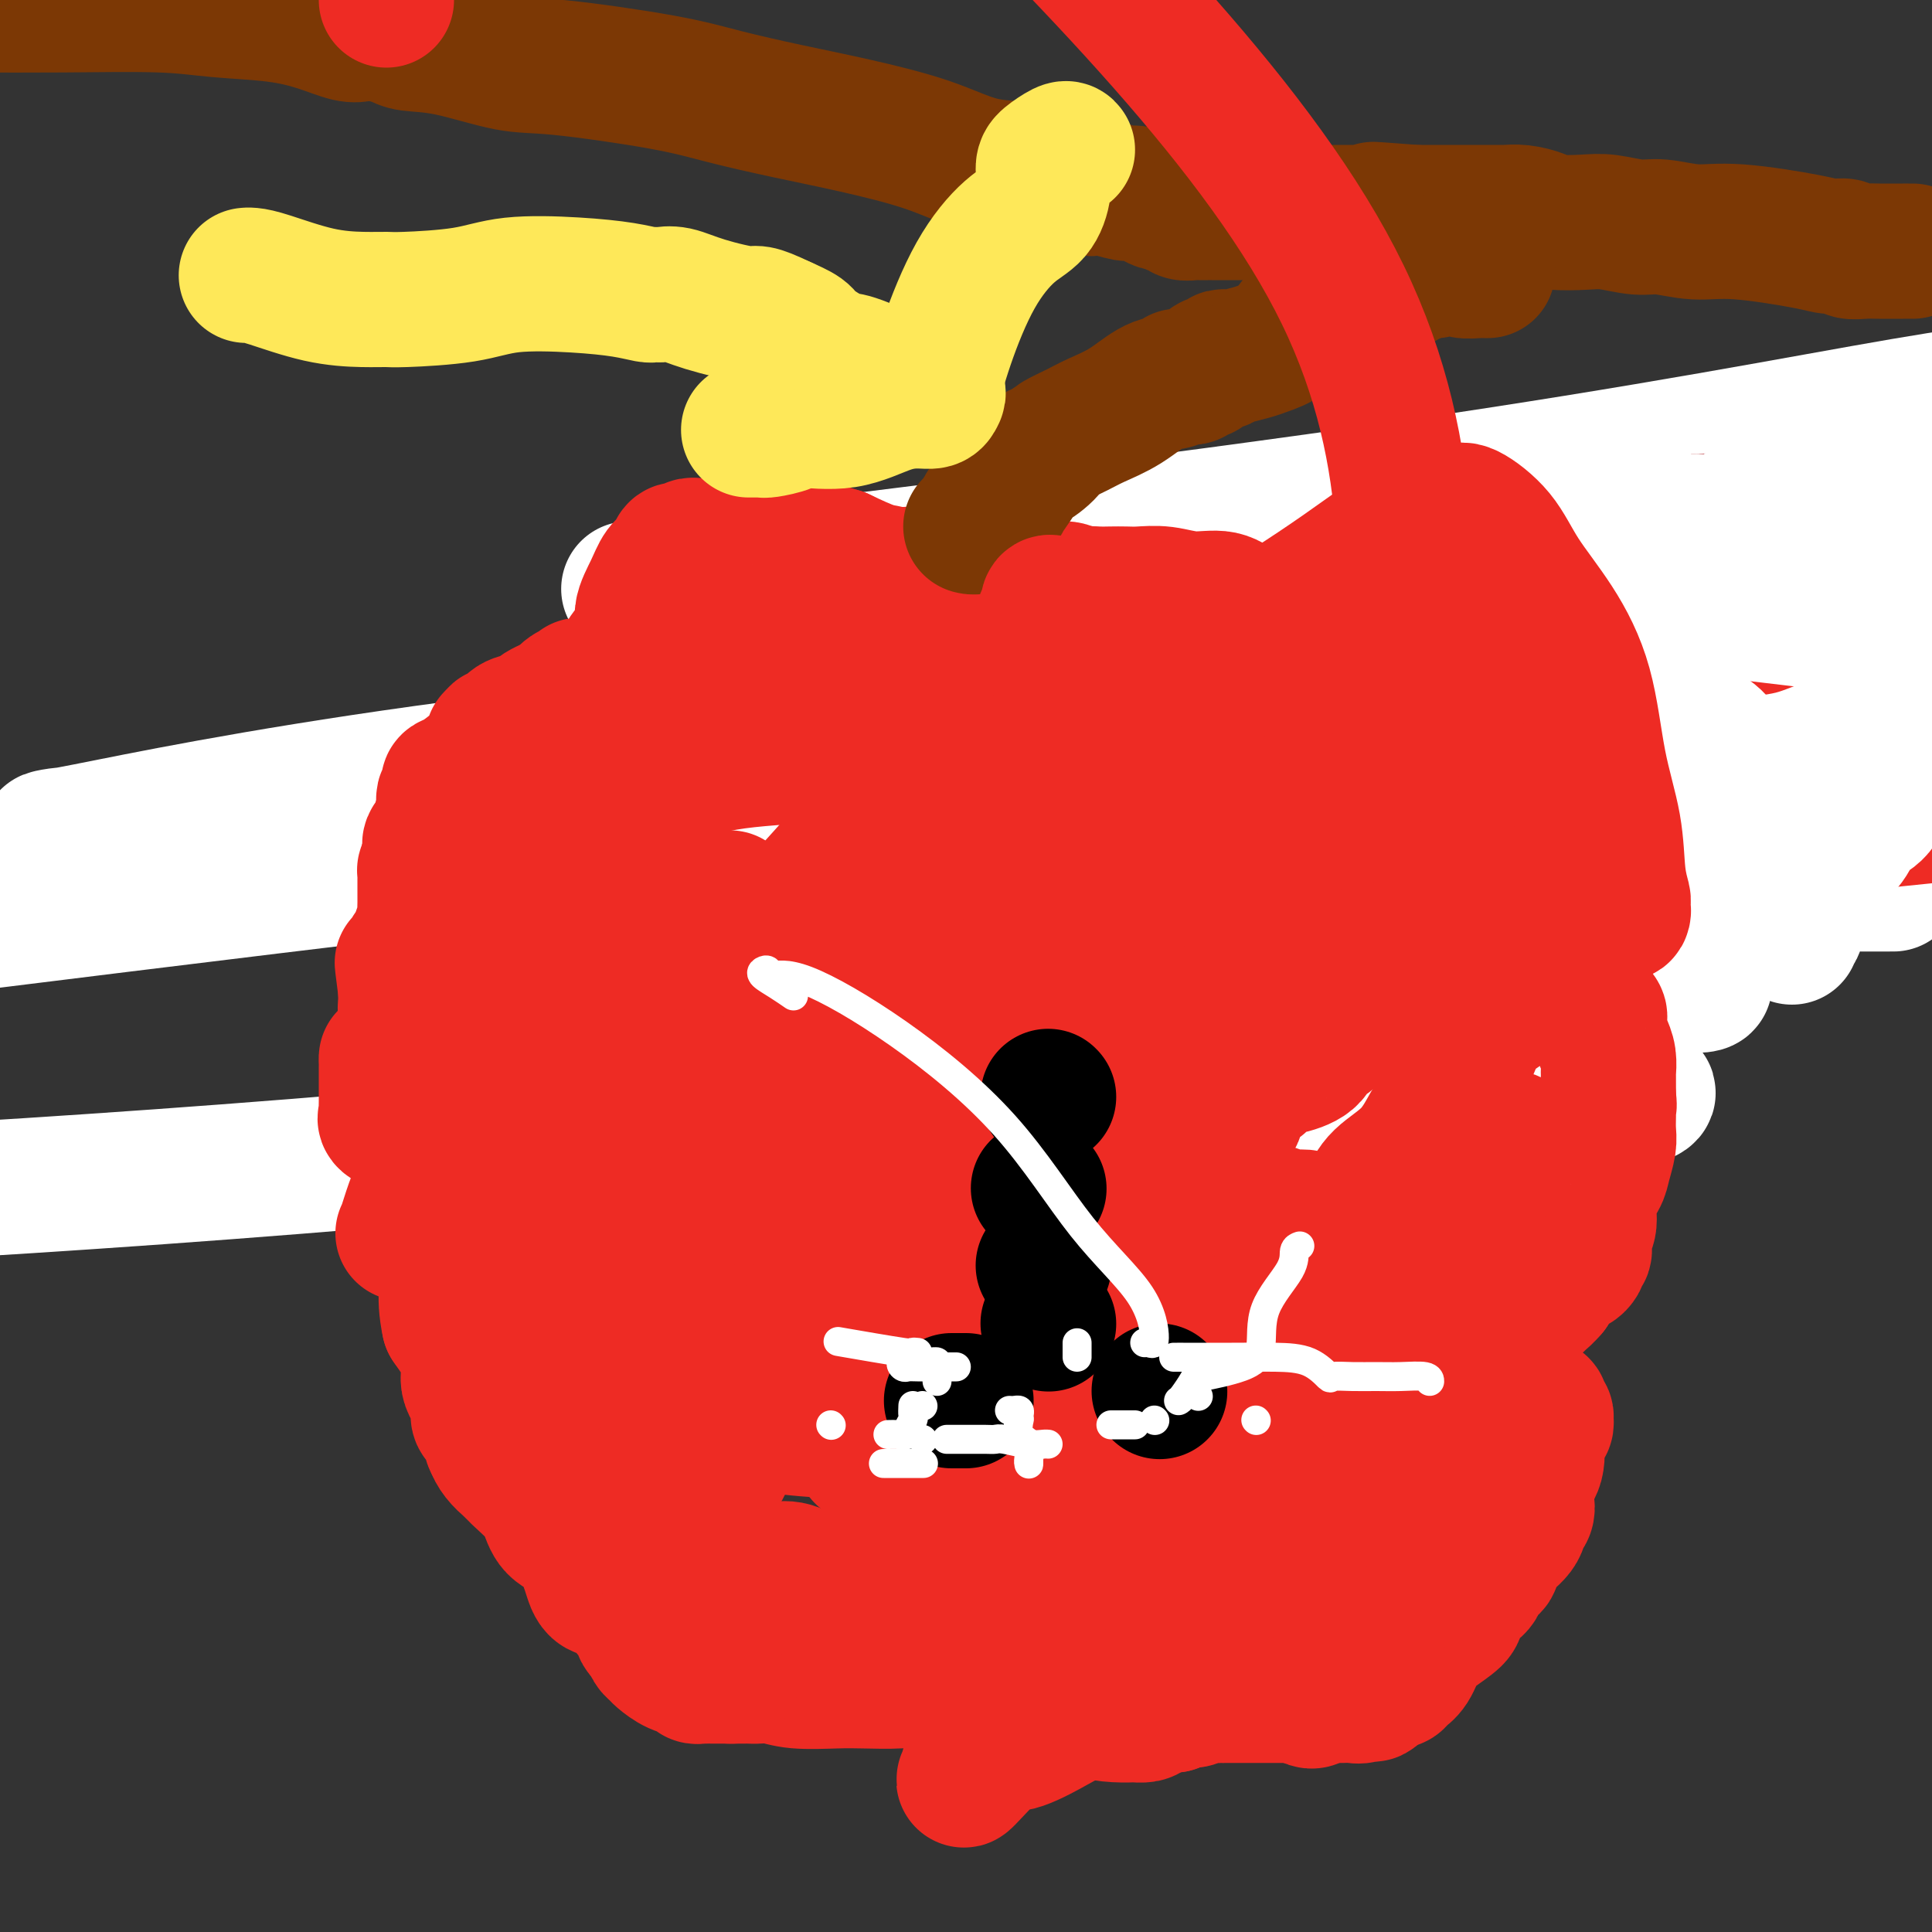 <svg viewBox='0 0 400 400' version='1.1' xmlns='http://www.w3.org/2000/svg' xmlns:xlink='http://www.w3.org/1999/xlink'><rect x="0" y="0" width="400" height="400" fill="#333333" stroke="none"/><g fill='none' stroke='#EE2B24' stroke-width='28' stroke-linecap='round' stroke-linejoin='round'><path d='M262,136c0.359,0.001 0.718,0.002 1,0c0.282,-0.002 0.488,-0.009 1,0c0.512,0.009 1.330,0.032 2,0c0.670,-0.032 1.192,-0.120 2,0c0.808,0.120 1.902,0.449 4,0c2.098,-0.449 5.199,-1.675 8,-2c2.801,-0.325 5.304,0.253 8,0c2.696,-0.253 5.587,-1.336 9,-2c3.413,-0.664 7.347,-0.910 10,-1c2.653,-0.090 4.023,-0.024 5,0c0.977,0.024 1.560,0.007 2,0c0.440,-0.007 0.737,-0.002 1,0c0.263,0.002 0.493,0.001 1,0c0.507,-0.001 1.291,-0.003 2,0c0.709,0.003 1.342,0.012 2,0c0.658,-0.012 1.341,-0.044 2,0c0.659,0.044 1.293,0.166 3,0c1.707,-0.166 4.488,-0.619 7,-1c2.512,-0.381 4.756,-0.691 7,-1'/><path d='M339,129c13.915,-1.518 10.202,-1.812 11,-2c0.798,-0.188 6.108,-0.271 8,0c1.892,0.271 0.366,0.895 0,1c-0.366,0.105 0.426,-0.308 1,0c0.574,0.308 0.928,1.335 1,2c0.072,0.665 -0.138,0.966 0,1c0.138,0.034 0.625,-0.198 1,0c0.375,0.198 0.639,0.827 1,1c0.361,0.173 0.820,-0.110 1,0c0.180,0.110 0.080,0.614 0,1c-0.080,0.386 -0.141,0.656 0,1c0.141,0.344 0.483,0.763 1,2c0.517,1.237 1.210,3.291 2,4c0.790,0.709 1.676,0.072 2,0c0.324,-0.072 0.086,0.421 0,1c-0.086,0.579 -0.021,1.243 0,2c0.021,0.757 -0.003,1.608 0,2c0.003,0.392 0.034,0.324 0,1c-0.034,0.676 -0.132,2.097 -1,3c-0.868,0.903 -2.505,1.288 -3,2c-0.495,0.712 0.152,1.752 0,3c-0.152,1.248 -1.104,2.703 -2,4c-0.896,1.297 -1.737,2.434 -2,3c-0.263,0.566 0.051,0.561 0,1c-0.051,0.439 -0.469,1.323 -2,3c-1.531,1.677 -4.175,4.148 -6,6c-1.825,1.852 -2.829,3.084 -4,5c-1.171,1.916 -2.508,4.516 -4,7c-1.492,2.484 -3.141,4.853 -5,7c-1.859,2.147 -3.930,4.074 -6,6'/><path d='M333,196c-4.992,5.905 -4.974,5.168 -6,6c-1.026,0.832 -3.098,3.232 -4,5c-0.902,1.768 -0.634,2.904 -1,4c-0.366,1.096 -1.365,2.152 -2,3c-0.635,0.848 -0.906,1.488 -1,2c-0.094,0.512 -0.011,0.896 0,2c0.011,1.104 -0.049,2.927 0,4c0.049,1.073 0.207,1.396 0,2c-0.207,0.604 -0.780,1.490 -1,2c-0.220,0.510 -0.086,0.643 0,1c0.086,0.357 0.125,0.936 0,2c-0.125,1.064 -0.416,2.613 -1,4c-0.584,1.387 -1.463,2.614 -2,4c-0.537,1.386 -0.732,2.932 -1,4c-0.268,1.068 -0.608,1.657 -1,2c-0.392,0.343 -0.836,0.438 -1,1c-0.164,0.562 -0.047,1.589 0,2c0.047,0.411 0.023,0.205 0,0'/></g>
<g fill='none' stroke='#FFFFFF' stroke-width='28' stroke-linecap='round' stroke-linejoin='round'><path d='M244,108c1.145,0.056 2.291,0.113 3,0c0.709,-0.113 0.982,-0.395 4,0c3.018,0.395 8.783,1.465 14,2c5.217,0.535 9.887,0.533 15,1c5.113,0.467 10.669,1.404 15,2c4.331,0.596 7.435,0.853 24,1c16.565,0.147 46.590,0.185 69,1c22.410,0.815 37.205,2.408 52,4'/><path d='M280,158c13.933,-1.533 27.867,-3.067 0,0c-27.867,3.067 -97.533,10.733 -152,17c-54.467,6.267 -93.733,11.133 -133,16'/><path d='M29,186c-2.288,0.642 -4.577,1.283 0,0c4.577,-1.283 16.019,-4.491 22,-6c5.981,-1.509 6.499,-1.320 7,-2c0.501,-0.680 0.983,-2.230 -2,-3c-2.983,-0.770 -9.431,-0.761 -16,-1c-6.569,-0.239 -13.257,-0.725 -18,-1c-4.743,-0.275 -7.539,-0.339 -10,0c-2.461,0.339 -4.588,1.081 6,-1c10.588,-2.081 33.889,-6.983 70,-12c36.111,-5.017 85.032,-10.148 145,-15c59.968,-4.852 130.984,-9.426 202,-14'/><path d='M309,216c19.556,-2.267 39.111,-4.533 0,0c-39.111,4.533 -136.889,15.867 -218,23c-81.111,7.133 -145.556,10.067 -210,13'/><path d='M146,120c-13.708,1.673 -27.417,3.345 0,0c27.417,-3.345 95.958,-11.708 146,-19c50.042,-7.292 81.583,-13.512 102,-17c20.417,-3.488 29.708,-4.244 39,-5'/><path d='M396,95c0.111,-0.536 0.223,-1.071 0,0c-0.223,1.071 -0.780,3.749 -1,5c-0.220,1.251 -0.104,1.075 0,1c0.104,-0.075 0.197,-0.051 1,0c0.803,0.051 2.315,0.127 3,0c0.685,-0.127 0.543,-0.459 -2,0c-2.543,0.459 -7.488,1.709 -13,4c-5.512,2.291 -11.591,5.622 -24,12c-12.409,6.378 -31.147,15.804 -51,23c-19.853,7.196 -40.821,12.163 -64,18c-23.179,5.837 -48.569,12.543 -70,17c-21.431,4.457 -38.904,6.666 -50,8c-11.096,1.334 -15.815,1.794 -19,2c-3.185,0.206 -4.837,0.158 -4,0c0.837,-0.158 4.164,-0.426 9,-2c4.836,-1.574 11.183,-4.453 24,-10c12.817,-5.547 32.105,-13.763 55,-21c22.895,-7.237 49.399,-13.496 85,-20c35.601,-6.504 80.301,-13.252 125,-20'/><path d='M398,168c0.800,0.000 1.600,0.000 0,0c-1.600,-0.000 -5.599,-0.000 -7,0c-1.401,0.000 -0.205,0.000 0,0c0.205,-0.000 -0.581,-0.000 -1,0c-0.419,0.000 -0.471,0.000 -1,0c-0.529,-0.000 -1.535,-0.000 -2,0c-0.465,0.000 -0.389,0.001 -2,0c-1.611,-0.001 -4.908,-0.003 -8,0c-3.092,0.003 -5.977,0.012 -9,0c-3.023,-0.012 -6.183,-0.046 -8,0c-1.817,0.046 -2.290,0.171 -3,0c-0.710,-0.171 -1.655,-0.638 -2,-1c-0.345,-0.362 -0.089,-0.619 0,-1c0.089,-0.381 0.013,-0.887 0,-1c-0.013,-0.113 0.038,0.165 0,0c-0.038,-0.165 -0.164,-0.775 0,-1c0.164,-0.225 0.618,-0.064 1,0c0.382,0.064 0.691,0.032 1,0'/><path d='M357,164c0.397,-0.619 1.390,-0.166 3,0c1.610,0.166 3.837,0.044 7,0c3.163,-0.044 7.261,-0.012 12,0c4.739,0.012 10.119,0.003 13,0c2.881,-0.003 3.263,-0.001 4,0c0.737,0.001 1.830,0.000 2,0c0.170,-0.000 -0.584,0.000 -1,0c-0.416,-0.000 -0.493,-0.001 -2,0c-1.507,0.001 -4.442,0.004 -7,0c-2.558,-0.004 -4.737,-0.015 -8,0c-3.263,0.015 -7.610,0.056 -11,0c-3.390,-0.056 -5.823,-0.208 -9,0c-3.177,0.208 -7.099,0.777 -9,1c-1.901,0.223 -1.781,0.098 -2,0c-0.219,-0.098 -0.777,-0.171 -1,0c-0.223,0.171 -0.112,0.585 0,1'/><path d='M348,166c-7.440,0.552 -2.040,0.930 0,1c2.040,0.070 0.722,-0.170 0,0c-0.722,0.170 -0.846,0.749 -2,1c-1.154,0.251 -3.337,0.175 -5,0c-1.663,-0.175 -2.807,-0.447 -4,0c-1.193,0.447 -2.435,1.615 -4,2c-1.565,0.385 -3.454,-0.012 -5,0c-1.546,0.012 -2.750,0.434 -4,1c-1.250,0.566 -2.545,1.276 -4,2c-1.455,0.724 -3.070,1.463 -4,2c-0.930,0.537 -1.174,0.872 -2,1c-0.826,0.128 -2.233,0.048 -3,0c-0.767,-0.048 -0.893,-0.066 -1,0c-0.107,0.066 -0.194,0.214 -1,0c-0.806,-0.214 -2.330,-0.789 -3,-1c-0.670,-0.211 -0.487,-0.057 -1,0c-0.513,0.057 -1.722,0.015 -2,0c-0.278,-0.015 0.374,-0.005 1,0c0.626,0.005 1.226,0.004 2,0c0.774,-0.004 1.723,-0.011 3,0c1.277,0.011 2.882,0.041 4,0c1.118,-0.041 1.750,-0.152 3,0c1.250,0.152 3.119,0.566 4,1c0.881,0.434 0.776,0.886 1,1c0.224,0.114 0.778,-0.110 1,0c0.222,0.110 0.111,0.555 0,1'/><path d='M322,178c3.140,0.371 1.490,-0.202 2,0c0.510,0.202 3.178,1.178 8,2c4.822,0.822 11.796,1.488 17,2c5.204,0.512 8.637,0.869 13,1c4.363,0.131 9.657,0.035 14,0c4.343,-0.035 7.735,-0.009 10,0c2.265,0.009 3.403,0.003 4,0c0.597,-0.003 0.651,-0.001 1,0c0.349,0.001 0.991,0.000 1,0c0.009,-0.000 -0.616,-0.000 -1,0c-0.384,0.000 -0.528,0.001 -1,0c-0.472,-0.001 -1.271,-0.002 -2,0c-0.729,0.002 -1.389,0.009 -2,0c-0.611,-0.009 -1.173,-0.032 -2,0c-0.827,0.032 -1.920,0.120 -3,0c-1.080,-0.120 -2.149,-0.449 -3,-1c-0.851,-0.551 -1.484,-1.323 -2,-2c-0.516,-0.677 -0.915,-1.257 -1,-2c-0.085,-0.743 0.145,-1.649 0,-2c-0.145,-0.351 -0.663,-0.146 -1,0c-0.337,0.146 -0.492,0.235 -1,0c-0.508,-0.235 -1.367,-0.794 -2,-1c-0.633,-0.206 -1.038,-0.059 -2,0c-0.962,0.059 -2.481,0.029 -4,0'/><path d='M365,175c-2.313,0.069 -3.095,0.743 -5,0c-1.905,-0.743 -4.934,-2.902 -7,-4c-2.066,-1.098 -3.169,-1.135 -5,-2c-1.831,-0.865 -4.389,-2.557 -6,-4c-1.611,-1.443 -2.275,-2.635 -3,-3c-0.725,-0.365 -1.512,0.098 -2,0c-0.488,-0.098 -0.678,-0.758 0,-1c0.678,-0.242 2.225,-0.065 3,0c0.775,0.065 0.780,0.017 2,0c1.220,-0.017 3.656,-0.004 6,0c2.344,0.004 4.595,-0.003 7,0c2.405,0.003 4.962,0.015 7,0c2.038,-0.015 3.555,-0.057 5,0c1.445,0.057 2.818,0.211 4,0c1.182,-0.211 2.172,-0.789 3,-1c0.828,-0.211 1.492,-0.057 2,0c0.508,0.057 0.859,0.016 1,0c0.141,-0.016 0.070,-0.008 0,0'/><path d='M377,160c6.201,-0.306 2.705,-0.072 2,0c-0.705,0.072 1.381,-0.019 3,0c1.619,0.019 2.772,0.149 4,0c1.228,-0.149 2.531,-0.576 3,-1c0.469,-0.424 0.103,-0.845 0,-1c-0.103,-0.155 0.056,-0.044 -1,0c-1.056,0.044 -3.327,0.019 -6,0c-2.673,-0.019 -5.748,-0.034 -8,0c-2.252,0.034 -3.682,0.115 -6,0c-2.318,-0.115 -5.524,-0.427 -8,-1c-2.476,-0.573 -4.221,-1.407 -6,-2c-1.779,-0.593 -3.591,-0.944 -5,-1c-1.409,-0.056 -2.416,0.184 -3,0c-0.584,-0.184 -0.745,-0.793 -1,-1c-0.255,-0.207 -0.605,-0.011 -1,0c-0.395,0.011 -0.837,-0.164 -1,0c-0.163,0.164 -0.047,0.665 0,1c0.047,0.335 0.027,0.503 0,1c-0.027,0.497 -0.059,1.322 0,2c0.059,0.678 0.209,1.209 0,2c-0.209,0.791 -0.778,1.841 -1,3c-0.222,1.159 -0.098,2.427 0,4c0.098,1.573 0.171,3.449 0,5c-0.171,1.551 -0.585,2.775 -1,4'/><path d='M341,175c-0.537,5.094 -0.879,6.828 0,9c0.879,2.172 2.978,4.782 5,7c2.022,2.218 3.966,4.042 5,6c1.034,1.958 1.158,4.049 1,5c-0.158,0.951 -0.598,0.763 0,1c0.598,0.237 2.232,0.898 -1,1c-3.232,0.102 -11.331,-0.355 -18,0c-6.669,0.355 -11.907,1.524 -18,2c-6.093,0.476 -13.041,0.260 -18,1c-4.959,0.740 -7.927,2.436 -11,4c-3.073,1.564 -6.249,2.996 -8,4c-1.751,1.004 -2.077,1.579 -3,2c-0.923,0.421 -2.443,0.689 -3,1c-0.557,0.311 -0.149,0.666 0,1c0.149,0.334 0.040,0.646 0,1c-0.040,0.354 -0.011,0.749 0,1c0.011,0.251 0.003,0.357 0,1c-0.003,0.643 -0.002,1.821 0,3'/><path d='M272,225c0.013,1.883 0.045,3.092 0,4c-0.045,0.908 -0.167,1.515 0,2c0.167,0.485 0.622,0.848 1,1c0.378,0.152 0.677,0.093 1,0c0.323,-0.093 0.669,-0.221 1,0c0.331,0.221 0.648,0.791 1,1c0.352,0.209 0.738,0.056 1,0c0.262,-0.056 0.400,-0.015 1,0c0.600,0.015 1.661,0.004 2,0c0.339,-0.004 -0.044,-0.001 0,0c0.044,0.001 0.516,0.000 1,0c0.484,-0.000 0.980,-0.000 2,0c1.020,0.000 2.563,-0.000 5,0c2.437,0.000 5.769,0.001 9,0c3.231,-0.001 6.362,-0.002 9,0c2.638,0.002 4.785,0.009 7,0c2.215,-0.009 4.499,-0.034 6,0c1.501,0.034 2.220,0.125 3,0c0.780,-0.125 1.623,-0.468 3,-1c1.377,-0.532 3.289,-1.253 5,-2c1.711,-0.747 3.222,-1.520 5,-2c1.778,-0.480 3.825,-0.668 5,-1c1.175,-0.332 1.479,-0.809 1,-1c-0.479,-0.191 -1.739,-0.095 -3,0'/><path d='M338,226c1.880,-0.299 -1.419,2.452 -4,5c-2.581,2.548 -4.443,4.893 -6,7c-1.557,2.107 -2.809,3.977 -4,6c-1.191,2.023 -2.321,4.198 -3,5c-0.679,0.802 -0.908,0.229 -1,0c-0.092,-0.229 -0.046,-0.115 0,0'/><path d='M320,249c-2.738,3.784 -0.583,1.745 0,1c0.583,-0.745 -0.407,-0.196 -1,0c-0.593,0.196 -0.788,0.039 -1,0c-0.212,-0.039 -0.439,0.041 -1,0c-0.561,-0.041 -1.456,-0.205 -2,0c-0.544,0.205 -0.738,0.777 -1,1c-0.262,0.223 -0.592,0.098 -1,0c-0.408,-0.098 -0.894,-0.170 -1,0c-0.106,0.170 0.167,0.582 0,1c-0.167,0.418 -0.776,0.843 -1,1c-0.224,0.157 -0.064,0.045 0,0c0.064,-0.045 0.032,-0.022 0,0'/></g>
<g fill='none' stroke='#AD1419' stroke-width='28' stroke-linecap='round' stroke-linejoin='round'><path d='M256,132c0.385,0.009 0.769,0.018 1,0c0.231,-0.018 0.308,-0.064 1,0c0.692,0.064 1.999,0.239 3,0c1.001,-0.239 1.696,-0.891 3,-1c1.304,-0.109 3.218,0.325 5,0c1.782,-0.325 3.433,-1.408 5,-2c1.567,-0.592 3.050,-0.694 4,-1c0.950,-0.306 1.367,-0.817 2,-1c0.633,-0.183 1.480,-0.037 2,0c0.520,0.037 0.711,-0.034 1,0c0.289,0.034 0.675,0.174 1,0c0.325,-0.174 0.587,-0.662 1,-1c0.413,-0.338 0.975,-0.525 2,-1c1.025,-0.475 2.512,-1.237 4,-2'/><path d='M291,123c6.532,-2.221 5.363,-3.274 5,-4c-0.363,-0.726 0.081,-1.127 1,-2c0.919,-0.873 2.313,-2.220 5,-3c2.687,-0.780 6.668,-0.994 9,-1c2.332,-0.006 3.016,0.194 4,0c0.984,-0.194 2.268,-0.784 3,-1c0.732,-0.216 0.911,-0.057 1,0c0.089,0.057 0.089,0.014 1,0c0.911,-0.014 2.734,0.003 5,0c2.266,-0.003 4.975,-0.025 7,0c2.025,0.025 3.364,0.097 5,0c1.636,-0.097 3.567,-0.365 5,-1c1.433,-0.635 2.369,-1.638 4,-2c1.631,-0.362 3.958,-0.083 5,0c1.042,0.083 0.799,-0.030 1,0c0.201,0.030 0.844,0.204 1,0c0.156,-0.204 -0.177,-0.787 0,-1c0.177,-0.213 0.864,-0.057 1,0c0.136,0.057 -0.278,0.015 -1,0c-0.722,-0.015 -1.750,-0.004 -2,0c-0.250,0.004 0.279,0.001 0,0c-0.279,-0.001 -1.365,-0.000 -2,0c-0.635,0.000 -0.817,0.000 -1,0'/><path d='M348,108c-1.000,0.000 -0.500,0.000 0,0'/></g>
<g fill='none' stroke='#FFFFFF' stroke-width='28' stroke-linecap='round' stroke-linejoin='round'><path d='M362,106c0.216,0.063 0.432,0.126 0,0c-0.432,-0.126 -1.511,-0.440 -2,0c-0.489,0.440 -0.387,1.635 -2,2c-1.613,0.365 -4.942,-0.098 -8,0c-3.058,0.098 -5.844,0.758 -8,1c-2.156,0.242 -3.683,0.065 -5,0c-1.317,-0.065 -2.423,-0.017 -4,0c-1.577,0.017 -3.625,0.005 -5,0c-1.375,-0.005 -2.077,-0.001 -3,0c-0.923,0.001 -2.069,0.000 -3,0c-0.931,-0.000 -1.649,-0.000 -2,0c-0.351,0.000 -0.335,-0.000 -1,0c-0.665,0.000 -2.011,0.000 -3,0c-0.989,-0.000 -1.621,-0.002 -2,0c-0.379,0.002 -0.506,0.007 -1,0c-0.494,-0.007 -1.357,-0.026 -2,0c-0.643,0.026 -1.066,0.096 -2,0c-0.934,-0.096 -2.377,-0.357 -4,0c-1.623,0.357 -3.424,1.334 -5,2c-1.576,0.666 -2.928,1.021 -4,1c-1.072,-0.021 -1.865,-0.418 -3,0c-1.135,0.418 -2.613,1.651 -4,2c-1.387,0.349 -2.682,-0.186 -4,0c-1.318,0.186 -2.659,1.093 -4,2'/><path d='M281,116c-4.830,1.484 -4.906,1.694 -5,2c-0.094,0.306 -0.205,0.708 -1,1c-0.795,0.292 -2.274,0.472 -3,1c-0.726,0.528 -0.697,1.402 -1,2c-0.303,0.598 -0.936,0.920 -2,1c-1.064,0.080 -2.558,-0.084 -3,0c-0.442,0.084 0.168,0.414 0,1c-0.168,0.586 -1.115,1.426 -2,2c-0.885,0.574 -1.707,0.882 -2,1c-0.293,0.118 -0.055,0.047 0,0c0.055,-0.047 -0.071,-0.070 -1,0c-0.929,0.070 -2.661,0.233 -4,1c-1.339,0.767 -2.285,2.137 -3,3c-0.715,0.863 -1.201,1.218 -2,2c-0.799,0.782 -1.913,1.990 -3,3c-1.087,1.010 -2.148,1.823 -3,3c-0.852,1.177 -1.497,2.717 -2,4c-0.503,1.283 -0.866,2.307 -1,3c-0.134,0.693 -0.038,1.055 0,1c0.038,-0.055 0.019,-0.528 0,-1'/><path d='M243,146c-2.165,2.546 -0.578,-0.089 0,-1c0.578,-0.911 0.148,-0.099 0,0c-0.148,0.099 -0.015,-0.517 0,-1c0.015,-0.483 -0.089,-0.833 0,-1c0.089,-0.167 0.371,-0.150 1,0c0.629,0.150 1.604,0.432 3,0c1.396,-0.432 3.212,-1.580 5,-2c1.788,-0.420 3.547,-0.113 5,0c1.453,0.113 2.599,0.030 4,0c1.401,-0.030 3.056,-0.008 4,0c0.944,0.008 1.177,0.002 2,0c0.823,-0.002 2.238,-0.001 3,0c0.762,0.001 0.873,0.000 1,0c0.127,-0.000 0.272,-0.000 1,0c0.728,0.000 2.040,0.000 3,0c0.960,-0.000 1.567,-0.000 2,0c0.433,0.000 0.693,0.000 1,0c0.307,-0.000 0.661,-0.000 1,0c0.339,0.000 0.664,0.000 1,0c0.336,-0.000 0.681,-0.000 1,0c0.319,0.000 0.610,0.000 1,0c0.390,-0.000 0.880,-0.000 1,0c0.120,0.000 -0.128,0.001 1,0c1.128,-0.001 3.632,-0.004 6,0c2.368,0.004 4.599,0.015 7,0c2.401,-0.015 4.974,-0.056 7,0c2.026,0.056 3.507,0.207 5,0c1.493,-0.207 2.998,-0.774 4,-1c1.002,-0.226 1.501,-0.113 2,0'/><path d='M315,140c9.715,-0.154 2.501,-0.040 0,0c-2.501,0.040 -0.289,0.007 1,0c1.289,-0.007 1.654,0.013 2,0c0.346,-0.013 0.671,-0.059 1,0c0.329,0.059 0.662,0.222 1,0c0.338,-0.222 0.681,-0.830 1,-1c0.319,-0.170 0.615,0.098 1,0c0.385,-0.098 0.858,-0.562 2,-1c1.142,-0.438 2.953,-0.849 4,-1c1.047,-0.151 1.329,-0.042 2,0c0.671,0.042 1.731,0.018 3,0c1.269,-0.018 2.746,-0.028 4,0c1.254,0.028 2.283,0.096 3,0c0.717,-0.096 1.120,-0.356 2,-1c0.880,-0.644 2.237,-1.673 3,-2c0.763,-0.327 0.932,0.050 1,0c0.068,-0.050 0.034,-0.525 0,-1'/><path d='M346,133c1.006,-0.843 0.521,-0.952 0,-1c-0.521,-0.048 -1.080,-0.035 -2,0c-0.920,0.035 -2.203,0.093 -5,0c-2.797,-0.093 -7.110,-0.337 -12,-1c-4.890,-0.663 -10.357,-1.747 -16,-4c-5.643,-2.253 -11.463,-5.677 -17,-9c-5.537,-3.323 -10.790,-6.546 -14,-8c-3.210,-1.454 -4.376,-1.139 -5,-1c-0.624,0.139 -0.706,0.103 -1,0c-0.294,-0.103 -0.800,-0.273 -1,0c-0.200,0.273 -0.095,0.990 0,2c0.095,1.010 0.180,2.313 0,3c-0.180,0.687 -0.623,0.758 -1,1c-0.377,0.242 -0.686,0.656 -1,1c-0.314,0.344 -0.634,0.618 0,1c0.634,0.382 2.221,0.873 3,1c0.779,0.127 0.748,-0.110 2,0c1.252,0.110 3.785,0.567 6,1c2.215,0.433 4.110,0.842 6,1c1.890,0.158 3.773,0.066 5,0c1.227,-0.066 1.797,-0.105 4,0c2.203,0.105 6.037,0.353 9,1c2.963,0.647 5.053,1.691 7,2c1.947,0.309 3.749,-0.119 7,0c3.251,0.119 7.951,0.785 12,1c4.049,0.215 7.447,-0.020 10,0c2.553,0.020 4.262,0.294 8,1c3.738,0.706 9.506,1.844 14,3c4.494,1.156 7.712,2.330 9,3c1.288,0.670 0.644,0.835 0,1'/><path d='M373,132c3.914,1.268 2.201,0.939 0,1c-2.201,0.061 -4.888,0.514 -9,1c-4.112,0.486 -9.648,1.005 -16,2c-6.352,0.995 -13.520,2.465 -19,3c-5.480,0.535 -9.274,0.136 -13,0c-3.726,-0.136 -7.385,-0.008 -12,0c-4.615,0.008 -10.186,-0.103 -15,0c-4.814,0.103 -8.870,0.420 -12,0c-3.130,-0.420 -5.332,-1.577 -8,-2c-2.668,-0.423 -5.801,-0.113 -7,0c-1.199,0.113 -0.466,0.029 0,0c0.466,-0.029 0.663,-0.004 1,0c0.337,0.004 0.814,-0.012 2,0c1.186,0.012 3.079,0.053 4,0c0.921,-0.053 0.868,-0.200 1,-1c0.132,-0.800 0.447,-2.253 0,-4c-0.447,-1.747 -1.657,-3.789 0,-5c1.657,-1.211 6.179,-1.591 10,-2c3.821,-0.409 6.939,-0.845 10,-1c3.061,-0.155 6.063,-0.028 9,-1c2.937,-0.972 5.808,-3.044 7,-4c1.192,-0.956 0.706,-0.796 1,-1c0.294,-0.204 1.370,-0.773 2,-1c0.630,-0.227 0.815,-0.114 1,0'/><path d='M310,117c1.899,-0.929 1.147,-0.252 1,0c-0.147,0.252 0.310,0.078 1,0c0.690,-0.078 1.611,-0.061 3,0c1.389,0.061 3.244,0.167 4,0c0.756,-0.167 0.414,-0.605 1,-1c0.586,-0.395 2.102,-0.746 3,-2c0.898,-1.254 1.180,-3.411 2,-5c0.820,-1.589 2.177,-2.611 4,-3c1.823,-0.389 4.110,-0.146 6,0c1.890,0.146 3.382,0.194 4,0c0.618,-0.194 0.362,-0.630 0,-1c-0.362,-0.370 -0.829,-0.673 -1,-1c-0.171,-0.327 -0.046,-0.676 0,-1c0.046,-0.324 0.012,-0.623 0,-1c-0.012,-0.377 -0.003,-0.832 0,-1c0.003,-0.168 0.001,-0.048 0,0c-0.001,0.048 -0.000,0.024 0,0'/></g>
<g fill='none' stroke='#EE2B24' stroke-width='28' stroke-linecap='round' stroke-linejoin='round'><path d='M253,125c0.212,-0.081 0.424,-0.161 1,0c0.576,0.161 1.515,0.565 3,1c1.485,0.435 3.515,0.901 5,1c1.485,0.099 2.426,-0.170 3,0c0.574,0.170 0.783,0.778 1,1c0.217,0.222 0.444,0.059 1,0c0.556,-0.059 1.441,-0.012 2,0c0.559,0.012 0.794,-0.011 1,0c0.206,0.011 0.385,0.055 1,0c0.615,-0.055 1.667,-0.208 2,0c0.333,0.208 -0.052,0.777 0,1c0.052,0.223 0.540,0.101 1,0c0.460,-0.101 0.893,-0.181 1,0c0.107,0.181 -0.112,0.623 0,1c0.112,0.377 0.556,0.688 1,1'/><path d='M276,131c3.969,0.944 2.390,0.306 2,0c-0.390,-0.306 0.409,-0.278 1,0c0.591,0.278 0.974,0.807 1,1c0.026,0.193 -0.306,0.052 0,0c0.306,-0.052 1.248,-0.014 2,0c0.752,0.014 1.314,0.004 2,0c0.686,-0.004 1.497,-0.001 2,0c0.503,0.001 0.698,0.000 1,0c0.302,-0.000 0.712,-0.000 1,0c0.288,0.000 0.455,0.000 1,0c0.545,-0.000 1.470,-0.000 2,0c0.530,0.000 0.667,0.000 1,0c0.333,-0.000 0.862,-0.000 1,0c0.138,0.000 -0.117,0.000 0,0c0.117,-0.000 0.605,-0.000 1,0c0.395,0.000 0.698,0.000 1,0'/><path d='M295,132c3.105,0.169 1.366,0.090 1,0c-0.366,-0.090 0.640,-0.192 1,0c0.360,0.192 0.075,0.676 0,1c-0.075,0.324 0.061,0.487 0,1c-0.061,0.513 -0.317,1.376 0,2c0.317,0.624 1.208,1.008 2,1c0.792,-0.008 1.484,-0.408 2,0c0.516,0.408 0.855,1.625 1,2c0.145,0.375 0.095,-0.093 0,0c-0.095,0.093 -0.236,0.746 0,1c0.236,0.254 0.848,0.110 1,0c0.152,-0.110 -0.155,-0.184 0,0c0.155,0.184 0.773,0.626 1,1c0.227,0.374 0.065,0.678 0,1c-0.065,0.322 -0.032,0.661 0,1'/><path d='M304,143c1.570,1.649 0.996,0.273 1,0c0.004,-0.273 0.588,0.557 1,1c0.412,0.443 0.653,0.499 1,1c0.347,0.501 0.800,1.448 1,2c0.200,0.552 0.149,0.711 0,1c-0.149,0.289 -0.395,0.708 0,1c0.395,0.292 1.429,0.456 2,1c0.571,0.544 0.677,1.466 1,2c0.323,0.534 0.861,0.678 1,1c0.139,0.322 -0.122,0.822 0,1c0.122,0.178 0.628,0.033 1,0c0.372,-0.033 0.610,0.044 1,0c0.390,-0.044 0.930,-0.209 1,0c0.070,0.209 -0.332,0.794 0,1c0.332,0.206 1.398,0.035 2,0c0.602,-0.035 0.739,0.068 1,0c0.261,-0.068 0.646,-0.305 1,0c0.354,0.305 0.677,1.153 1,2'/><path d='M320,157c2.576,2.229 1.016,0.800 1,1c-0.016,0.200 1.513,2.028 2,3c0.487,0.972 -0.066,1.087 0,1c0.066,-0.087 0.753,-0.377 1,0c0.247,0.377 0.055,1.419 0,2c-0.055,0.581 0.028,0.701 0,1c-0.028,0.299 -0.165,0.778 0,1c0.165,0.222 0.633,0.187 1,1c0.367,0.813 0.634,2.473 1,3c0.366,0.527 0.830,-0.080 1,0c0.170,0.080 0.046,0.848 0,1c-0.046,0.152 -0.012,-0.311 0,0c0.012,0.311 0.003,1.396 0,2c-0.003,0.604 -0.001,0.727 0,1c0.001,0.273 0.000,0.698 0,1c-0.000,0.302 -0.000,0.483 0,1c0.000,0.517 0.000,1.370 0,2c-0.000,0.630 -0.000,1.037 0,2c0.000,0.963 0.000,2.481 0,4'/><path d='M327,184c0.000,2.213 0.000,2.246 0,3c-0.000,0.754 -0.001,2.230 0,4c0.001,1.770 0.004,3.833 0,6c-0.004,2.167 -0.016,4.436 0,6c0.016,1.564 0.059,2.421 0,3c-0.059,0.579 -0.218,0.880 0,1c0.218,0.120 0.815,0.059 1,0c0.185,-0.059 -0.042,-0.116 0,0c0.042,0.116 0.354,0.404 1,1c0.646,0.596 1.627,1.499 2,2c0.373,0.501 0.138,0.600 0,1c-0.138,0.400 -0.181,1.100 0,2c0.181,0.900 0.584,1.999 1,3c0.416,1.001 0.843,1.903 1,3c0.157,1.097 0.042,2.388 0,3c-0.042,0.612 -0.011,0.546 0,1c0.011,0.454 0.003,1.430 0,2c-0.003,0.570 -0.001,0.734 0,1c0.001,0.266 0.000,0.633 0,1'/><path d='M333,227c0.309,2.867 0.083,1.534 0,1c-0.083,-0.534 -0.021,-0.268 0,0c0.021,0.268 0.002,0.540 0,1c-0.002,0.460 0.012,1.109 0,2c-0.012,0.891 -0.049,2.025 0,3c0.049,0.975 0.186,1.791 0,3c-0.186,1.209 -0.695,2.812 -1,4c-0.305,1.188 -0.406,1.962 -1,3c-0.594,1.038 -1.679,2.340 -2,4c-0.321,1.660 0.124,3.677 0,5c-0.124,1.323 -0.817,1.951 -1,3c-0.183,1.049 0.144,2.520 0,3c-0.144,0.480 -0.759,-0.030 -1,0c-0.241,0.030 -0.109,0.602 0,1c0.109,0.398 0.195,0.623 0,1c-0.195,0.377 -0.671,0.905 -1,1c-0.329,0.095 -0.512,-0.244 -1,0c-0.488,0.244 -1.282,1.070 -2,2c-0.718,0.930 -1.359,1.965 -2,3'/><path d='M321,267c-1.362,1.526 -1.268,1.341 -2,2c-0.732,0.659 -2.290,2.161 -3,3c-0.710,0.839 -0.572,1.013 -1,1c-0.428,-0.013 -1.423,-0.214 -2,0c-0.577,0.214 -0.736,0.842 -1,1c-0.264,0.158 -0.633,-0.155 -1,0c-0.367,0.155 -0.733,0.779 -1,1c-0.267,0.221 -0.435,0.041 -1,0c-0.565,-0.041 -1.525,0.059 -2,0c-0.475,-0.059 -0.463,-0.277 -1,0c-0.537,0.277 -1.622,1.051 -3,2c-1.378,0.949 -3.049,2.075 -4,3c-0.951,0.925 -1.183,1.648 -2,3c-0.817,1.352 -2.219,3.332 -3,5c-0.781,1.668 -0.940,3.024 -1,4c-0.060,0.976 -0.020,1.572 0,2c0.020,0.428 0.020,0.689 0,1c-0.020,0.311 -0.061,0.674 0,1c0.061,0.326 0.224,0.615 0,1c-0.224,0.385 -0.836,0.866 -1,1c-0.164,0.134 0.121,-0.077 0,0c-0.121,0.077 -0.648,0.444 -1,1c-0.352,0.556 -0.529,1.302 -1,2c-0.471,0.698 -1.235,1.349 -2,2'/><path d='M288,303c-1.534,4.181 0.132,3.132 0,4c-0.132,0.868 -2.063,3.653 -3,6c-0.937,2.347 -0.880,4.257 -1,7c-0.120,2.743 -0.418,6.318 -1,8c-0.582,1.682 -1.450,1.470 -2,2c-0.550,0.530 -0.782,1.804 -1,3c-0.218,1.196 -0.420,2.316 -1,3c-0.580,0.684 -1.536,0.931 -2,2c-0.464,1.069 -0.436,2.960 -1,4c-0.564,1.040 -1.721,1.230 -2,2c-0.279,0.770 0.318,2.119 0,3c-0.318,0.881 -1.553,1.294 -2,2c-0.447,0.706 -0.106,1.704 0,2c0.106,0.296 -0.024,-0.109 0,0c0.024,0.109 0.203,0.734 0,1c-0.203,0.266 -0.786,0.174 -1,0c-0.214,-0.174 -0.058,-0.432 0,-1c0.058,-0.568 0.016,-1.448 0,-2c-0.016,-0.552 -0.008,-0.776 0,-1'/><path d='M271,348c-0.154,-0.854 -0.041,-0.989 0,-1c0.041,-0.011 0.008,0.101 0,0c-0.008,-0.101 0.009,-0.415 0,-1c-0.009,-0.585 -0.043,-1.440 0,-2c0.043,-0.560 0.163,-0.826 0,-1c-0.163,-0.174 -0.611,-0.258 0,-1c0.611,-0.742 2.280,-2.144 4,-3c1.720,-0.856 3.491,-1.167 5,-2c1.509,-0.833 2.758,-2.188 4,-3c1.242,-0.812 2.479,-1.079 4,-2c1.521,-0.921 3.325,-2.495 5,-3c1.675,-0.505 3.219,0.058 4,0c0.781,-0.058 0.798,-0.737 1,-1c0.202,-0.263 0.590,-0.109 1,0c0.410,0.109 0.842,0.173 1,0c0.158,-0.173 0.042,-0.582 0,-1c-0.042,-0.418 -0.011,-0.843 0,-1c0.011,-0.157 0.003,-0.045 0,-1c-0.003,-0.955 -0.002,-2.978 0,-5'/><path d='M300,320c-0.226,-2.246 -0.792,-3.861 -1,-6c-0.208,-2.139 -0.058,-4.801 -1,-10c-0.942,-5.199 -2.975,-12.934 -4,-18c-1.025,-5.066 -1.042,-7.463 -1,-9c0.042,-1.537 0.142,-2.216 0,-3c-0.142,-0.784 -0.528,-1.675 -1,-2c-0.472,-0.325 -1.031,-0.083 -1,0c0.031,0.083 0.652,0.008 1,0c0.348,-0.008 0.423,0.051 1,0c0.577,-0.051 1.657,-0.211 2,0c0.343,0.211 -0.050,0.793 0,1c0.050,0.207 0.545,0.040 1,0c0.455,-0.040 0.871,0.046 1,0c0.129,-0.046 -0.028,-0.224 0,0c0.028,0.224 0.241,0.848 1,1c0.759,0.152 2.063,-0.170 3,0c0.937,0.170 1.508,0.830 2,1c0.492,0.170 0.905,-0.150 1,0c0.095,0.150 -0.128,0.771 0,1c0.128,0.229 0.608,0.065 1,0c0.392,-0.065 0.696,-0.033 1,0'/><path d='M306,276c2.351,0.369 0.728,-0.707 1,0c0.272,0.707 2.440,3.199 4,5c1.560,1.801 2.513,2.913 3,4c0.487,1.087 0.509,2.150 1,3c0.491,0.850 1.451,1.486 2,2c0.549,0.514 0.687,0.907 1,1c0.313,0.093 0.802,-0.115 1,0c0.198,0.115 0.105,0.552 0,1c-0.105,0.448 -0.223,0.908 0,1c0.223,0.092 0.788,-0.183 1,0c0.212,0.183 0.072,0.823 0,1c-0.072,0.177 -0.075,-0.110 0,0c0.075,0.110 0.230,0.618 0,1c-0.230,0.382 -0.844,0.640 -1,1c-0.156,0.360 0.147,0.822 0,1c-0.147,0.178 -0.743,0.072 -1,0c-0.257,-0.072 -0.174,-0.110 0,1c0.174,1.110 0.438,3.370 0,5c-0.438,1.630 -1.580,2.631 -2,4c-0.420,1.369 -0.120,3.105 0,4c0.120,0.895 0.060,0.947 0,1'/><path d='M316,312c-0.635,2.576 -0.223,0.517 0,0c0.223,-0.517 0.258,0.509 0,1c-0.258,0.491 -0.808,0.446 -1,1c-0.192,0.554 -0.027,1.707 -1,3c-0.973,1.293 -3.084,2.728 -4,4c-0.916,1.272 -0.637,2.382 -1,3c-0.363,0.618 -1.369,0.743 -2,1c-0.631,0.257 -0.889,0.644 -1,1c-0.111,0.356 -0.076,0.680 0,1c0.076,0.320 0.192,0.637 0,1c-0.192,0.363 -0.691,0.772 -1,1c-0.309,0.228 -0.429,0.275 -1,1c-0.571,0.725 -1.595,2.127 -2,3c-0.405,0.873 -0.192,1.217 -1,2c-0.808,0.783 -2.636,2.003 -4,3c-1.364,0.997 -2.264,1.770 -3,3c-0.736,1.230 -1.307,2.918 -2,4c-0.693,1.082 -1.509,1.558 -2,2c-0.491,0.442 -0.657,0.850 -1,1c-0.343,0.150 -0.861,0.040 -1,0c-0.139,-0.040 0.103,-0.012 0,0c-0.103,0.012 -0.552,0.006 -1,0'/><path d='M287,348c-4.904,5.541 -2.663,1.394 -2,0c0.663,-1.394 -0.250,-0.034 -1,1c-0.750,1.034 -1.336,1.741 -2,2c-0.664,0.259 -1.405,0.069 -2,0c-0.595,-0.069 -1.044,-0.019 -2,0c-0.956,0.019 -2.421,0.005 -3,0c-0.579,-0.005 -0.273,-0.001 -1,0c-0.727,0.001 -2.486,0.000 -3,0c-0.514,-0.000 0.216,-0.000 0,0c-0.216,0.000 -1.379,0.000 -2,0c-0.621,-0.000 -0.699,-0.000 -1,0c-0.301,0.000 -0.826,0.000 -2,0c-1.174,-0.000 -2.997,0.000 -4,0c-1.003,-0.000 -1.186,-0.000 -2,0c-0.814,0.000 -2.261,0.000 -3,0c-0.739,-0.000 -0.772,-0.000 -1,0c-0.228,0.000 -0.651,0.000 -1,0c-0.349,-0.000 -0.625,-0.001 -1,0c-0.375,0.001 -0.847,0.004 -1,0c-0.153,-0.004 0.015,-0.016 0,0c-0.015,0.016 -0.214,0.060 -1,0c-0.786,-0.060 -2.159,-0.222 -3,0c-0.841,0.222 -1.149,0.829 -2,1c-0.851,0.171 -2.243,-0.094 -3,0c-0.757,0.094 -0.878,0.547 -1,1'/><path d='M243,353c-7.161,0.729 -3.065,0.052 -2,0c1.065,-0.052 -0.903,0.523 -2,1c-1.097,0.477 -1.325,0.858 -2,1c-0.675,0.142 -1.798,0.044 -2,0c-0.202,-0.044 0.516,-0.035 0,0c-0.516,0.035 -2.267,0.097 -4,0c-1.733,-0.097 -3.448,-0.352 -6,-1c-2.552,-0.648 -5.941,-1.690 -9,-2c-3.059,-0.310 -5.789,0.113 -7,0c-1.211,-0.113 -0.903,-0.761 -1,-1c-0.097,-0.239 -0.599,-0.068 -1,0c-0.401,0.068 -0.699,0.034 -1,0c-0.301,-0.034 -0.604,-0.069 -1,0c-0.396,0.069 -0.886,0.243 -1,0c-0.114,-0.243 0.147,-0.902 -1,-1c-1.147,-0.098 -3.703,0.366 -6,0c-2.297,-0.366 -4.336,-1.561 -6,-2c-1.664,-0.439 -2.952,-0.121 -5,0c-2.048,0.121 -4.856,0.047 -7,0c-2.144,-0.047 -3.624,-0.065 -6,0c-2.376,0.065 -5.649,0.214 -8,0c-2.351,-0.214 -3.782,-0.789 -5,-1c-1.218,-0.211 -2.224,-0.056 -3,0c-0.776,0.056 -1.321,0.015 -2,0c-0.679,-0.015 -1.490,-0.004 -2,0c-0.510,0.004 -0.717,0.001 -1,0c-0.283,-0.001 -0.641,-0.001 -1,0'/><path d='M151,347c-6.136,-0.155 -1.476,-0.041 0,0c1.476,0.041 -0.231,0.011 -1,0c-0.769,-0.011 -0.601,-0.003 -1,0c-0.399,0.003 -1.364,0.002 -2,0c-0.636,-0.002 -0.942,-0.004 -1,0c-0.058,0.004 0.134,0.013 0,0c-0.134,-0.013 -0.593,-0.049 -1,0c-0.407,0.049 -0.763,0.182 -1,0c-0.237,-0.182 -0.354,-0.679 -1,-1c-0.646,-0.321 -1.819,-0.467 -3,-1c-1.181,-0.533 -2.368,-1.453 -3,-2c-0.632,-0.547 -0.708,-0.721 -1,-1c-0.292,-0.279 -0.800,-0.662 -1,-1c-0.200,-0.338 -0.092,-0.629 0,-1c0.092,-0.371 0.169,-0.820 0,-1c-0.169,-0.180 -0.585,-0.090 -1,0'/><path d='M134,339c-1.803,-1.661 -1.310,-1.815 -1,-2c0.310,-0.185 0.437,-0.401 0,-1c-0.437,-0.599 -1.439,-1.582 -2,-2c-0.561,-0.418 -0.680,-0.272 -1,-1c-0.320,-0.728 -0.842,-2.329 -2,-3c-1.158,-0.671 -2.953,-0.413 -4,-1c-1.047,-0.587 -1.344,-2.020 -2,-4c-0.656,-1.980 -1.669,-4.507 -3,-6c-1.331,-1.493 -2.981,-1.951 -4,-3c-1.019,-1.049 -1.409,-2.688 -2,-4c-0.591,-1.312 -1.385,-2.295 -2,-3c-0.615,-0.705 -1.051,-1.130 -2,-2c-0.949,-0.870 -2.412,-2.183 -3,-3c-0.588,-0.817 -0.301,-1.137 -1,-2c-0.699,-0.863 -2.382,-2.269 -3,-3c-0.618,-0.731 -0.169,-0.787 0,-1c0.169,-0.213 0.059,-0.583 0,-1c-0.059,-0.417 -0.068,-0.882 0,-1c0.068,-0.118 0.212,0.113 0,0c-0.212,-0.113 -0.779,-0.568 -1,-1c-0.221,-0.432 -0.095,-0.842 0,-1c0.095,-0.158 0.161,-0.064 0,0c-0.161,0.064 -0.548,0.099 -1,0c-0.452,-0.099 -0.969,-0.330 -1,-1c-0.031,-0.670 0.425,-1.777 0,-3c-0.425,-1.223 -1.730,-2.560 -2,-4c-0.270,-1.440 0.494,-2.983 0,-5c-0.494,-2.017 -2.247,-4.509 -4,-7'/><path d='M93,274c-1.324,-6.105 -0.134,-8.867 0,-11c0.134,-2.133 -0.787,-3.637 -1,-5c-0.213,-1.363 0.283,-2.585 0,-4c-0.283,-1.415 -1.344,-3.023 -2,-4c-0.656,-0.977 -0.908,-1.322 -1,-2c-0.092,-0.678 -0.025,-1.687 0,-2c0.025,-0.313 0.007,0.071 0,0c-0.007,-0.071 -0.002,-0.596 0,-1c0.002,-0.404 0.000,-0.688 0,-1c-0.000,-0.312 -0.000,-0.651 0,-1c0.000,-0.349 0.000,-0.708 0,-1c-0.000,-0.292 -0.000,-0.515 0,-1c0.000,-0.485 0.001,-1.230 0,-2c-0.001,-0.770 -0.004,-1.563 0,-2c0.004,-0.437 0.015,-0.516 0,-1c-0.015,-0.484 -0.055,-1.371 0,-2c0.055,-0.629 0.204,-0.999 0,-2c-0.204,-1.001 -0.761,-2.631 -1,-4c-0.239,-1.369 -0.159,-2.475 0,-4c0.159,-1.525 0.396,-3.469 0,-5c-0.396,-1.531 -1.427,-2.648 -2,-4c-0.573,-1.352 -0.690,-2.940 -1,-4c-0.310,-1.060 -0.815,-1.594 -1,-2c-0.185,-0.406 -0.050,-0.686 0,-1c0.050,-0.314 0.013,-0.661 0,-1c-0.013,-0.339 -0.004,-0.668 0,-1c0.004,-0.332 0.002,-0.666 0,-1'/><path d='M84,205c-1.391,-10.782 -0.369,-3.235 0,-1c0.369,2.235 0.085,-0.840 0,-2c-0.085,-1.160 0.030,-0.405 0,0c-0.030,0.405 -0.205,0.459 0,0c0.205,-0.459 0.790,-1.431 1,-2c0.210,-0.569 0.045,-0.737 0,-1c-0.045,-0.263 0.030,-0.623 0,-1c-0.030,-0.377 -0.166,-0.773 0,-1c0.166,-0.227 0.633,-0.287 1,-1c0.367,-0.713 0.634,-2.079 1,-3c0.366,-0.921 0.830,-1.398 1,-2c0.170,-0.602 0.046,-1.331 0,-2c-0.046,-0.669 -0.012,-1.278 0,-2c0.012,-0.722 0.003,-1.557 0,-2c-0.003,-0.443 -0.002,-0.495 0,-1c0.002,-0.505 0.003,-1.464 0,-2c-0.003,-0.536 -0.011,-0.649 0,-1c0.011,-0.351 0.041,-0.941 0,-1c-0.041,-0.059 -0.155,0.412 0,0c0.155,-0.412 0.577,-1.706 1,-3'/><path d='M89,177c0.648,-4.602 -0.233,-2.108 0,-2c0.233,0.108 1.578,-2.172 2,-3c0.422,-0.828 -0.079,-0.206 0,-1c0.079,-0.794 0.740,-3.004 1,-4c0.260,-0.996 0.121,-0.778 0,-1c-0.121,-0.222 -0.224,-0.884 0,-1c0.224,-0.116 0.776,0.314 1,0c0.224,-0.314 0.120,-1.372 0,-2c-0.120,-0.628 -0.258,-0.827 0,-1c0.258,-0.173 0.910,-0.320 2,-1c1.090,-0.680 2.618,-1.894 4,-3c1.382,-1.106 2.617,-2.104 3,-3c0.383,-0.896 -0.086,-1.688 0,-2c0.086,-0.312 0.728,-0.143 1,0c0.272,0.143 0.174,0.259 0,0c-0.174,-0.259 -0.426,-0.892 0,-1c0.426,-0.108 1.529,0.308 2,0c0.471,-0.308 0.311,-1.339 1,-2c0.689,-0.661 2.229,-0.951 3,-1c0.771,-0.049 0.773,0.141 1,0c0.227,-0.141 0.679,-0.615 1,-1c0.321,-0.385 0.509,-0.681 1,-1c0.491,-0.319 1.283,-0.663 2,-1c0.717,-0.337 1.358,-0.669 2,-1'/><path d='M116,145c3.658,-3.023 1.305,-1.581 1,-1c-0.305,0.581 1.440,0.300 2,0c0.560,-0.300 -0.066,-0.620 0,-1c0.066,-0.380 0.824,-0.820 1,-1c0.176,-0.180 -0.229,-0.101 0,0c0.229,0.101 1.091,0.222 2,0c0.909,-0.222 1.865,-0.788 2,-1c0.135,-0.212 -0.552,-0.071 0,0c0.552,0.071 2.343,0.072 3,0c0.657,-0.072 0.181,-0.215 1,0c0.819,0.215 2.932,0.790 4,1c1.068,0.210 1.091,0.056 1,0c-0.091,-0.056 -0.297,-0.015 0,0c0.297,0.015 1.098,0.004 2,0c0.902,-0.004 1.905,0.000 3,0c1.095,-0.000 2.283,-0.005 3,0c0.717,0.005 0.964,0.019 1,0c0.036,-0.019 -0.140,-0.071 0,0c0.140,0.071 0.596,0.265 1,0c0.404,-0.265 0.758,-0.989 3,-2c2.242,-1.011 6.373,-2.311 9,-4c2.627,-1.689 3.751,-3.768 5,-5c1.249,-1.232 2.625,-1.616 4,-2'/><path d='M164,129c4.139,-2.376 2.985,-1.816 3,-2c0.015,-0.184 1.198,-1.111 2,-2c0.802,-0.889 1.223,-1.740 2,-2c0.777,-0.260 1.911,0.071 3,0c1.089,-0.071 2.133,-0.545 3,-1c0.867,-0.455 1.556,-0.893 2,-1c0.444,-0.107 0.643,0.115 1,0c0.357,-0.115 0.872,-0.567 1,-1c0.128,-0.433 -0.132,-0.848 0,-1c0.132,-0.152 0.657,-0.042 1,0c0.343,0.042 0.504,0.015 1,0c0.496,-0.015 1.327,-0.018 2,0c0.673,0.018 1.189,0.057 2,0c0.811,-0.057 1.918,-0.211 3,0c1.082,0.211 2.138,0.788 3,1c0.862,0.212 1.528,0.061 2,0c0.472,-0.061 0.749,-0.031 1,0c0.251,0.031 0.476,0.065 1,0c0.524,-0.065 1.348,-0.228 2,0c0.652,0.228 1.134,0.846 2,1c0.866,0.154 2.118,-0.154 4,0c1.882,0.154 4.395,0.772 6,1c1.605,0.228 2.303,0.065 3,0c0.697,-0.065 1.395,-0.031 2,0c0.605,0.031 1.118,0.061 2,0c0.882,-0.061 2.133,-0.212 3,0c0.867,0.212 1.349,0.788 2,1c0.651,0.212 1.472,0.061 2,0c0.528,-0.061 0.764,-0.030 1,0'/><path d='M226,123c6.784,0.619 1.745,0.166 0,0c-1.745,-0.166 -0.194,-0.046 1,0c1.194,0.046 2.032,0.017 3,0c0.968,-0.017 2.065,-0.020 3,0c0.935,0.020 1.709,0.065 3,0c1.291,-0.065 3.098,-0.241 5,0c1.902,0.241 3.897,0.898 6,1c2.103,0.102 4.312,-0.352 6,0c1.688,0.352 2.855,1.511 4,2c1.145,0.489 2.268,0.310 3,1c0.732,0.690 1.073,2.251 2,3c0.927,0.749 2.441,0.686 3,1c0.559,0.314 0.164,1.006 0,1c-0.164,-0.006 -0.096,-0.709 0,-1c0.096,-0.291 0.219,-0.169 0,0c-0.219,0.169 -0.781,0.385 -1,0c-0.219,-0.385 -0.095,-1.371 0,-2c0.095,-0.629 0.161,-0.901 0,-1c-0.161,-0.099 -0.548,-0.027 -1,0c-0.452,0.027 -0.968,0.007 -1,0c-0.032,-0.007 0.419,-0.002 0,0c-0.419,0.002 -1.710,0.001 -3,0'/><path d='M259,128c-1.144,-0.464 -1.004,-0.124 -1,0c0.004,0.124 -0.128,0.033 -1,0c-0.872,-0.033 -2.483,-0.009 -3,0c-0.517,0.009 0.059,0.002 -1,0c-1.059,-0.002 -3.753,-0.001 -6,0c-2.247,0.001 -4.049,0.000 -6,0c-1.951,-0.000 -4.053,-0.000 -6,0c-1.947,0.000 -3.741,0.000 -6,0c-2.259,-0.000 -4.985,0.000 -7,0c-2.015,-0.000 -3.319,-0.000 -4,0c-0.681,0.000 -0.740,0.001 -1,0c-0.260,-0.001 -0.720,-0.002 -1,0c-0.280,0.002 -0.379,0.008 -1,0c-0.621,-0.008 -1.764,-0.029 -3,0c-1.236,0.029 -2.565,0.109 -4,0c-1.435,-0.109 -2.977,-0.407 -5,-1c-2.023,-0.593 -4.527,-1.480 -6,-2c-1.473,-0.520 -1.915,-0.674 -2,-1c-0.085,-0.326 0.188,-0.823 0,-1c-0.188,-0.177 -0.839,-0.032 -1,0c-0.161,0.032 0.166,-0.048 0,0c-0.166,0.048 -0.824,0.225 -1,0c-0.176,-0.225 0.130,-0.852 0,-1c-0.130,-0.148 -0.696,0.183 -1,0c-0.304,-0.183 -0.347,-0.881 -1,-1c-0.653,-0.119 -1.917,0.339 -3,0c-1.083,-0.339 -1.984,-1.476 -3,-2c-1.016,-0.524 -2.147,-0.435 -4,-1c-1.853,-0.565 -4.426,-1.782 -7,-3'/><path d='M174,115c-6.587,-2.177 -6.055,-1.119 -8,-1c-1.945,0.119 -6.366,-0.700 -10,-1c-3.634,-0.300 -6.479,-0.081 -8,0c-1.521,0.081 -1.718,0.026 -2,0c-0.282,-0.026 -0.649,-0.021 -1,0c-0.351,0.021 -0.685,0.059 -1,0c-0.315,-0.059 -0.609,-0.214 -1,0c-0.391,0.214 -0.877,0.796 -1,1c-0.123,0.204 0.119,0.031 0,0c-0.119,-0.031 -0.597,0.079 -1,0c-0.403,-0.079 -0.729,-0.349 -1,0c-0.271,0.349 -0.486,1.317 -1,2c-0.514,0.683 -1.325,1.082 -2,2c-0.675,0.918 -1.213,2.354 -2,4c-0.787,1.646 -1.822,3.503 -2,5c-0.178,1.497 0.502,2.636 0,4c-0.502,1.364 -2.186,2.953 -3,4c-0.814,1.047 -0.758,1.551 -1,2c-0.242,0.449 -0.784,0.843 -1,1c-0.216,0.157 -0.108,0.079 0,0'/><path d='M257,149c-0.098,0.000 -0.196,0.000 0,0c0.196,-0.000 0.685,-0.000 1,0c0.315,0.000 0.455,0.000 1,0c0.545,-0.000 1.496,-0.001 2,0c0.504,0.001 0.560,0.002 2,0c1.440,-0.002 4.264,-0.008 7,0c2.736,0.008 5.383,0.030 9,0c3.617,-0.030 8.204,-0.113 13,0c4.796,0.113 9.801,0.422 18,1c8.199,0.578 19.592,1.425 34,3c14.408,1.575 31.831,3.879 53,6c21.169,2.121 46.085,4.061 71,6'/><path d='M398,169c1.869,-0.196 3.737,-0.392 0,0c-3.737,0.392 -13.080,1.373 -21,2c-7.920,0.627 -14.417,0.900 -20,1c-5.583,0.100 -10.253,0.027 -16,0c-5.747,-0.027 -12.571,-0.007 -17,0c-4.429,0.007 -6.462,0.002 -8,0c-1.538,-0.002 -2.582,-0.001 -3,0c-0.418,0.001 -0.209,0.000 0,0'/></g>
<g fill='none' stroke='#FFFFFF' stroke-width='28' stroke-linecap='round' stroke-linejoin='round'><path d='M337,141c-0.097,-0.001 -0.194,-0.002 0,0c0.194,0.002 0.679,0.007 1,0c0.321,-0.007 0.478,-0.027 1,0c0.522,0.027 1.408,0.102 2,0c0.592,-0.102 0.888,-0.381 1,0c0.112,0.381 0.038,1.422 0,2c-0.038,0.578 -0.040,0.695 0,1c0.040,0.305 0.122,0.799 0,1c-0.122,0.201 -0.448,0.108 1,1c1.448,0.892 4.672,2.768 7,4c2.328,1.232 3.762,1.822 5,3c1.238,1.178 2.279,2.946 3,4c0.721,1.054 1.121,1.395 2,2c0.879,0.605 2.235,1.474 3,2c0.765,0.526 0.937,0.708 1,1c0.063,0.292 0.017,0.694 0,1c-0.017,0.306 -0.005,0.516 0,1c0.005,0.484 0.002,1.242 0,2'/><path d='M364,166c1.332,1.998 0.161,0.492 0,1c-0.161,0.508 0.689,3.029 1,4c0.311,0.971 0.083,0.393 0,1c-0.083,0.607 -0.023,2.400 0,3c0.023,0.600 0.007,0.007 0,0c-0.007,-0.007 -0.005,0.573 0,1c0.005,0.427 0.012,0.702 0,1c-0.012,0.298 -0.042,0.619 0,1c0.042,0.381 0.155,0.823 0,1c-0.155,0.177 -0.577,0.088 -1,0'/><path d='M364,179c0.004,2.246 0.015,1.362 0,1c-0.015,-0.362 -0.057,-0.203 0,0c0.057,0.203 0.212,0.451 0,1c-0.212,0.549 -0.792,1.401 -1,2c-0.208,0.599 -0.045,0.945 0,1c0.045,0.055 -0.028,-0.181 0,0c0.028,0.181 0.158,0.781 0,1c-0.158,0.219 -0.605,0.058 -1,0c-0.395,-0.058 -0.737,-0.015 -1,0c-0.263,0.015 -0.448,0.000 -1,0c-0.552,-0.000 -1.473,0.014 -2,0c-0.527,-0.014 -0.661,-0.057 -1,0c-0.339,0.057 -0.883,0.215 -1,0c-0.117,-0.215 0.193,-0.803 0,-1c-0.193,-0.197 -0.888,-0.003 -1,0c-0.112,0.003 0.359,-0.184 0,-1c-0.359,-0.816 -1.546,-2.260 -2,-3c-0.454,-0.740 -0.173,-0.776 0,-1c0.173,-0.224 0.239,-0.637 0,-1c-0.239,-0.363 -0.783,-0.675 -1,-1c-0.217,-0.325 -0.109,-0.662 0,-1'/><path d='M352,176c-1.154,-1.328 -1.040,-0.150 -1,0c0.040,0.150 0.007,-0.730 0,-1c-0.007,-0.270 0.012,0.068 0,0c-0.012,-0.068 -0.056,-0.543 0,-1c0.056,-0.457 0.211,-0.896 0,-1c-0.211,-0.104 -0.789,0.127 -1,0c-0.211,-0.127 -0.057,-0.611 0,-1c0.057,-0.389 0.015,-0.683 0,-1c-0.015,-0.317 -0.004,-0.659 0,-1c0.004,-0.341 0.001,-0.683 0,-1c-0.001,-0.317 -0.001,-0.611 0,-1c0.001,-0.389 0.003,-0.873 0,-1c-0.003,-0.127 -0.012,0.102 0,0c0.012,-0.102 0.046,-0.536 0,-1c-0.046,-0.464 -0.171,-0.957 0,-1c0.171,-0.043 0.636,0.366 1,0c0.364,-0.366 0.625,-1.507 1,-2c0.375,-0.493 0.864,-0.340 2,-1c1.136,-0.660 2.918,-2.135 6,-3c3.082,-0.865 7.464,-1.121 11,-2c3.536,-0.879 6.226,-2.380 9,-3c2.774,-0.620 5.631,-0.359 9,-1c3.369,-0.641 7.248,-2.183 10,-3c2.752,-0.817 4.376,-0.908 6,-1'/><path d='M395,160c0.420,-0.097 0.839,-0.193 0,0c-0.839,0.193 -2.938,0.676 -4,2c-1.062,1.324 -1.087,3.491 -2,5c-0.913,1.509 -2.715,2.361 -4,3c-1.285,0.639 -2.054,1.065 -2,1c0.054,-0.065 0.930,-0.620 1,0c0.070,0.620 -0.664,2.414 -2,4c-1.336,1.586 -3.272,2.965 -5,5c-1.728,2.035 -3.248,4.728 -4,7c-0.752,2.272 -0.738,4.125 -1,5c-0.262,0.875 -0.801,0.774 -1,1c-0.199,0.226 -0.057,0.779 0,1c0.057,0.221 0.028,0.111 0,0'/></g>
<g fill='none' stroke='#7C3805' stroke-width='28' stroke-linecap='round' stroke-linejoin='round'><path d='M396,52c-0.443,0.001 -0.886,0.001 -1,0c-0.114,-0.001 0.102,-0.004 -1,0c-1.102,0.004 -3.520,0.016 -5,0c-1.480,-0.016 -2.021,-0.058 -3,0c-0.979,0.058 -2.395,0.218 -3,0c-0.605,-0.218 -0.399,-0.814 -1,-1c-0.601,-0.186 -2.008,0.037 -3,0c-0.992,-0.037 -1.568,-0.335 -5,-1c-3.432,-0.665 -9.719,-1.699 -14,-2c-4.281,-0.301 -6.554,0.129 -9,0c-2.446,-0.129 -5.064,-0.819 -7,-1c-1.936,-0.181 -3.188,0.145 -5,0c-1.812,-0.145 -4.182,-0.761 -6,-1c-1.818,-0.239 -3.083,-0.103 -5,0c-1.917,0.103 -4.485,0.171 -6,0c-1.515,-0.171 -1.975,-0.582 -3,-1c-1.025,-0.418 -2.614,-0.844 -4,-1c-1.386,-0.156 -2.569,-0.042 -3,0c-0.431,0.042 -0.108,0.011 -1,0c-0.892,-0.011 -2.997,-0.003 -5,0c-2.003,0.003 -3.904,0.001 -5,0c-1.096,-0.001 -1.387,-0.000 -2,0c-0.613,0.000 -1.550,0.000 -2,0c-0.450,-0.000 -0.414,-0.000 -1,0c-0.586,0.000 -1.793,0.000 -3,0'/><path d='M293,44c-16.229,-1.238 -5.303,-0.332 -2,0c3.303,0.332 -1.019,0.089 -3,0c-1.981,-0.089 -1.622,-0.024 -2,0c-0.378,0.024 -1.494,0.006 -2,0c-0.506,-0.006 -0.404,-0.002 -1,0c-0.596,0.002 -1.892,0.000 -4,0c-2.108,-0.000 -5.029,-0.000 -7,0c-1.971,0.000 -2.991,0.000 -5,0c-2.009,-0.000 -5.007,-0.000 -7,0c-1.993,0.000 -2.981,-0.000 -4,0c-1.019,0.000 -2.070,0.000 -3,0c-0.930,-0.000 -1.740,-0.000 -2,0c-0.260,0.000 0.029,0.001 0,0c-0.029,-0.001 -0.375,-0.004 -1,0c-0.625,0.004 -1.528,0.016 -2,0c-0.472,-0.016 -0.511,-0.061 -1,0c-0.489,0.061 -1.426,0.227 -2,0c-0.574,-0.227 -0.786,-0.848 -1,-1c-0.214,-0.152 -0.432,0.166 -1,0c-0.568,-0.166 -1.487,-0.814 -2,-1c-0.513,-0.186 -0.619,0.090 -1,0c-0.381,-0.090 -1.036,-0.546 -2,-1c-0.964,-0.454 -2.238,-0.905 -3,-1c-0.762,-0.095 -1.013,0.167 -2,0c-0.987,-0.167 -2.711,-0.762 -4,-1c-1.289,-0.238 -2.145,-0.119 -3,0'/><path d='M226,39c-3.857,-1.002 -3.000,-1.007 -3,-1c0.000,0.007 -0.855,0.026 -1,0c-0.145,-0.026 0.422,-0.099 0,0c-0.422,0.099 -1.834,0.369 -3,0c-1.166,-0.369 -2.088,-1.376 -3,-2c-0.912,-0.624 -1.816,-0.866 -4,-1c-2.184,-0.134 -5.648,-0.160 -9,-1c-3.352,-0.840 -6.591,-2.492 -11,-4c-4.409,-1.508 -9.987,-2.870 -15,-4c-5.013,-1.130 -9.461,-2.027 -14,-3c-4.539,-0.973 -9.170,-2.023 -13,-3c-3.830,-0.977 -6.861,-1.883 -13,-3c-6.139,-1.117 -15.386,-2.446 -21,-3c-5.614,-0.554 -7.594,-0.334 -11,-1c-3.406,-0.666 -8.239,-2.217 -12,-3c-3.761,-0.783 -6.451,-0.797 -8,-1c-1.549,-0.203 -1.958,-0.596 -3,-1c-1.042,-0.404 -2.716,-0.819 -4,-1c-1.284,-0.181 -2.178,-0.128 -3,0c-0.822,0.128 -1.573,0.332 -3,0c-1.427,-0.332 -3.531,-1.199 -6,-2c-2.469,-0.801 -5.302,-1.535 -9,-2c-3.698,-0.465 -8.259,-0.661 -12,-1c-3.741,-0.339 -6.661,-0.822 -12,-1c-5.339,-0.178 -13.097,-0.051 -20,0c-6.903,0.051 -12.952,0.025 -19,0'/><path d='M308,56c-0.392,0.008 -0.784,0.016 -1,0c-0.216,-0.016 -0.257,-0.056 -1,0c-0.743,0.056 -2.188,0.208 -3,0c-0.812,-0.208 -0.991,-0.775 -1,-1c-0.009,-0.225 0.153,-0.109 0,0c-0.153,0.109 -0.619,0.210 -1,0c-0.381,-0.210 -0.676,-0.732 -1,-1c-0.324,-0.268 -0.676,-0.283 -1,0c-0.324,0.283 -0.620,0.864 -1,1c-0.380,0.136 -0.843,-0.174 -1,0c-0.157,0.174 -0.007,0.830 0,1c0.007,0.170 -0.130,-0.148 -1,0c-0.870,0.148 -2.474,0.760 -3,1c-0.526,0.240 0.026,0.106 0,0c-0.026,-0.106 -0.631,-0.186 -1,0c-0.369,0.186 -0.501,0.638 -1,1c-0.499,0.362 -1.366,0.636 -2,1c-0.634,0.364 -1.036,0.819 -2,1c-0.964,0.181 -2.490,0.087 -3,0c-0.510,-0.087 -0.003,-0.168 0,0c0.003,0.168 -0.499,0.584 -1,1'/><path d='M283,61c-2.794,1.087 -1.279,0.305 -1,0c0.279,-0.305 -0.678,-0.133 -2,0c-1.322,0.133 -3.010,0.227 -4,1c-0.990,0.773 -1.284,2.224 -2,3c-0.716,0.776 -1.856,0.876 -3,1c-1.144,0.124 -2.293,0.272 -3,1c-0.707,0.728 -0.973,2.038 -2,3c-1.027,0.962 -2.815,1.577 -4,2c-1.185,0.423 -1.766,0.653 -3,1c-1.234,0.347 -3.122,0.810 -4,1c-0.878,0.190 -0.746,0.106 -1,0c-0.254,-0.106 -0.894,-0.235 -1,0c-0.106,0.235 0.322,0.832 0,1c-0.322,0.168 -1.396,-0.095 -2,0c-0.604,0.095 -0.739,0.547 -1,1c-0.261,0.453 -0.647,0.906 -1,1c-0.353,0.094 -0.673,-0.171 -1,0c-0.327,0.171 -0.662,0.777 -1,1c-0.338,0.223 -0.680,0.063 -1,0c-0.320,-0.063 -0.618,-0.031 -1,0c-0.382,0.031 -0.848,0.059 -1,0c-0.152,-0.059 0.010,-0.206 0,0c-0.010,0.206 -0.192,0.765 -1,1c-0.808,0.235 -2.241,0.147 -4,1c-1.759,0.853 -3.843,2.648 -6,4c-2.157,1.352 -4.385,2.261 -6,3c-1.615,0.739 -2.615,1.309 -4,2c-1.385,0.691 -3.155,1.505 -4,2c-0.845,0.495 -0.766,0.672 -1,1c-0.234,0.328 -0.781,0.808 -1,1c-0.219,0.192 -0.109,0.096 0,0'/><path d='M217,93c-10.406,4.844 -3.421,0.953 -1,0c2.421,-0.953 0.277,1.034 -1,2c-1.277,0.966 -1.688,0.913 -2,1c-0.312,0.087 -0.526,0.313 -1,1c-0.474,0.687 -1.209,1.833 -2,3c-0.791,1.167 -1.637,2.354 -2,3c-0.363,0.646 -0.244,0.750 -1,1c-0.756,0.250 -2.387,0.645 -3,1c-0.613,0.355 -0.206,0.669 0,1c0.206,0.331 0.213,0.677 0,1c-0.213,0.323 -0.645,0.623 -1,1c-0.355,0.377 -0.634,0.832 -1,1c-0.366,0.168 -0.819,0.048 -1,0c-0.181,-0.048 -0.091,-0.024 0,0'/></g>
<g fill='none' stroke='#FEE859' stroke-width='28' stroke-linecap='round' stroke-linejoin='round'><path d='M221,31c-0.116,-0.189 -0.231,-0.378 -1,0c-0.769,0.378 -2.191,1.322 -3,2c-0.809,0.678 -1.005,1.090 -1,2c0.005,0.910 0.210,2.318 0,4c-0.210,1.682 -0.834,3.640 -2,5c-1.166,1.360 -2.873,2.124 -5,4c-2.127,1.876 -4.673,4.864 -7,9c-2.327,4.136 -4.434,9.421 -6,14c-1.566,4.579 -2.590,8.451 -3,10c-0.410,1.549 -0.205,0.774 0,0'/><path d='M155,89c0.340,-0.001 0.679,-0.003 1,0c0.321,0.003 0.622,0.010 1,0c0.378,-0.010 0.831,-0.039 1,0c0.169,0.039 0.052,0.144 1,0c0.948,-0.144 2.960,-0.536 4,-1c1.040,-0.464 1.108,-0.999 3,-1c1.892,-0.001 5.606,0.533 9,0c3.394,-0.533 6.466,-2.132 9,-3c2.534,-0.868 4.529,-1.006 6,-1c1.471,0.006 2.418,0.156 3,0c0.582,-0.156 0.800,-0.617 1,-1c0.200,-0.383 0.384,-0.688 0,-1c-0.384,-0.312 -1.335,-0.631 -3,-1c-1.665,-0.369 -4.043,-0.788 -5,-1c-0.957,-0.212 -0.492,-0.217 -2,-1c-1.508,-0.783 -4.990,-2.345 -7,-3c-2.010,-0.655 -2.549,-0.402 -4,-1c-1.451,-0.598 -3.814,-2.046 -5,-3c-1.186,-0.954 -1.196,-1.416 -2,-2c-0.804,-0.584 -2.402,-1.292 -4,-2'/><path d='M162,67c-5.920,-2.839 -5.221,-1.938 -7,-2c-1.779,-0.062 -6.036,-1.088 -9,-2c-2.964,-0.912 -4.636,-1.709 -6,-2c-1.364,-0.291 -2.419,-0.077 -3,0c-0.581,0.077 -0.689,0.018 -1,0c-0.311,-0.018 -0.824,0.006 -1,0c-0.176,-0.006 -0.015,-0.042 0,0c0.015,0.042 -0.116,0.161 -1,0c-0.884,-0.161 -2.520,-0.604 -5,-1c-2.480,-0.396 -5.803,-0.747 -10,-1c-4.197,-0.253 -9.266,-0.407 -13,0c-3.734,0.407 -6.132,1.376 -10,2c-3.868,0.624 -9.206,0.903 -12,1c-2.794,0.097 -3.042,0.012 -4,0c-0.958,-0.012 -2.625,0.049 -5,0c-2.375,-0.049 -5.460,-0.209 -9,-1c-3.540,-0.791 -7.537,-2.212 -10,-3c-2.463,-0.788 -3.392,-0.943 -4,-1c-0.608,-0.057 -0.894,-0.015 -1,0c-0.106,0.015 -0.030,0.004 0,0c0.030,-0.004 0.015,-0.002 0,0'/></g>
<g fill='none' stroke='#EE2B24' stroke-width='28' stroke-linecap='round' stroke-linejoin='round'><path d='M319,203c-0.341,-0.013 -0.681,-0.026 -1,0c-0.319,0.026 -0.615,0.090 -1,0c-0.385,-0.090 -0.858,-0.336 -1,0c-0.142,0.336 0.047,1.253 -1,2c-1.047,0.747 -3.330,1.323 -4,2c-0.670,0.677 0.275,1.456 0,2c-0.275,0.544 -1.768,0.853 -3,2c-1.232,1.147 -2.202,3.133 -3,5c-0.798,1.867 -1.425,3.615 -2,5c-0.575,1.385 -1.099,2.407 -2,4c-0.901,1.593 -2.181,3.758 -3,5c-0.819,1.242 -1.179,1.562 -2,3c-0.821,1.438 -2.104,3.994 -4,6c-1.896,2.006 -4.403,3.462 -6,5c-1.597,1.538 -2.282,3.160 -3,5c-0.718,1.840 -1.468,3.900 -2,5c-0.532,1.100 -0.847,1.240 -1,2c-0.153,0.760 -0.145,2.140 0,3c0.145,0.860 0.427,1.201 0,2c-0.427,0.799 -1.562,2.058 -2,3c-0.438,0.942 -0.177,1.568 0,2c0.177,0.432 0.270,0.669 0,1c-0.270,0.331 -0.904,0.754 -1,1c-0.096,0.246 0.345,0.313 0,1c-0.345,0.687 -1.478,1.993 -2,3c-0.522,1.007 -0.435,1.716 -1,3c-0.565,1.284 -1.783,3.142 -3,5'/><path d='M271,280c-2.365,6.035 -0.779,3.121 -1,3c-0.221,-0.121 -2.249,2.549 -3,4c-0.751,1.451 -0.226,1.683 -1,2c-0.774,0.317 -2.847,0.717 -4,1c-1.153,0.283 -1.387,0.447 -2,1c-0.613,0.553 -1.607,1.493 -2,2c-0.393,0.507 -0.185,0.580 -1,1c-0.815,0.420 -2.653,1.187 -4,2c-1.347,0.813 -2.202,1.674 -3,2c-0.798,0.326 -1.537,0.119 -2,0c-0.463,-0.119 -0.648,-0.149 -1,0c-0.352,0.149 -0.871,0.477 -1,1c-0.129,0.523 0.130,1.241 0,2c-0.130,0.759 -0.650,1.559 -1,2c-0.350,0.441 -0.531,0.521 -1,2c-0.469,1.479 -1.228,4.355 -2,6c-0.772,1.645 -1.557,2.057 -2,3c-0.443,0.943 -0.543,2.416 -1,4c-0.457,1.584 -1.271,3.278 -2,5c-0.729,1.722 -1.373,3.470 -2,5c-0.627,1.530 -1.237,2.841 -2,4c-0.763,1.159 -1.679,2.166 -2,3c-0.321,0.834 -0.048,1.494 0,2c0.048,0.506 -0.129,0.859 0,1c0.129,0.141 0.565,0.071 1,0'/><path d='M232,338c-1.932,6.155 0.737,1.541 2,0c1.263,-1.541 1.120,-0.010 1,0c-0.120,0.010 -0.216,-1.500 0,-2c0.216,-0.500 0.744,0.010 1,0c0.256,-0.010 0.241,-0.538 1,-1c0.759,-0.462 2.294,-0.856 3,-1c0.706,-0.144 0.585,-0.039 1,0c0.415,0.039 1.367,0.010 2,0c0.633,-0.010 0.948,-0.003 1,0c0.052,0.003 -0.158,0.001 0,0c0.158,-0.001 0.685,-0.000 1,0c0.315,0.000 0.417,-0.000 1,0c0.583,0.000 1.648,0.002 2,0c0.352,-0.002 -0.008,-0.007 0,0c0.008,0.007 0.384,0.028 1,0c0.616,-0.028 1.474,-0.104 2,0c0.526,0.104 0.722,0.388 1,0c0.278,-0.388 0.638,-1.447 1,-2c0.362,-0.553 0.725,-0.600 1,-1c0.275,-0.400 0.462,-1.152 1,-2c0.538,-0.848 1.425,-1.793 2,-3c0.575,-1.207 0.836,-2.677 3,-4c2.164,-1.323 6.229,-2.498 11,-3c4.771,-0.502 10.248,-0.331 14,-1c3.752,-0.669 5.779,-2.179 7,-3c1.221,-0.821 1.636,-0.952 2,-1c0.364,-0.048 0.675,-0.014 1,0c0.325,0.014 0.662,0.007 1,0'/><path d='M296,314c5.808,-1.230 2.327,-0.307 1,0c-1.327,0.307 -0.499,-0.004 0,0c0.499,0.004 0.670,0.322 1,0c0.330,-0.322 0.821,-1.286 1,-2c0.179,-0.714 0.048,-1.179 0,-2c-0.048,-0.821 -0.013,-1.998 0,-4c0.013,-2.002 0.004,-4.830 0,-7c-0.004,-2.170 -0.002,-3.681 0,-5c0.002,-1.319 0.003,-2.447 0,-3c-0.003,-0.553 -0.011,-0.531 0,-1c0.011,-0.469 0.040,-1.430 0,-2c-0.040,-0.570 -0.151,-0.748 0,-1c0.151,-0.252 0.563,-0.576 1,-1c0.437,-0.424 0.898,-0.946 1,-1c0.102,-0.054 -0.154,0.362 0,0c0.154,-0.362 0.720,-1.500 1,-2c0.280,-0.500 0.274,-0.361 1,-1c0.726,-0.639 2.183,-2.056 3,-3c0.817,-0.944 0.992,-1.416 1,-2c0.008,-0.584 -0.153,-1.280 0,-2c0.153,-0.720 0.618,-1.463 1,-2c0.382,-0.537 0.681,-0.868 1,-1c0.319,-0.132 0.660,-0.066 1,0'/><path d='M310,272c1.702,-2.439 0.456,-0.537 0,0c-0.456,0.537 -0.122,-0.290 0,-1c0.122,-0.710 0.032,-1.304 0,-2c-0.032,-0.696 -0.008,-1.495 0,-2c0.008,-0.505 -0.002,-0.715 0,-1c0.002,-0.285 0.014,-0.644 0,-1c-0.014,-0.356 -0.054,-0.708 0,-1c0.054,-0.292 0.203,-0.524 0,-2c-0.203,-1.476 -0.758,-4.196 -1,-7c-0.242,-2.804 -0.170,-5.690 0,-8c0.170,-2.310 0.437,-4.042 1,-6c0.563,-1.958 1.421,-4.143 2,-5c0.579,-0.857 0.880,-0.388 1,0c0.120,0.388 0.060,0.694 0,1'/><path d='M313,237c0.499,-1.280 -0.254,0.520 -1,2c-0.746,1.480 -1.484,2.641 -3,4c-1.516,1.359 -3.809,2.917 -6,5c-2.191,2.083 -4.278,4.690 -7,7c-2.722,2.310 -6.078,4.324 -9,7c-2.922,2.676 -5.411,6.015 -7,9c-1.589,2.985 -2.279,5.616 -5,9c-2.721,3.384 -7.474,7.520 -10,10c-2.526,2.480 -2.825,3.304 -4,4c-1.175,0.696 -3.227,1.262 -4,2c-0.773,0.738 -0.268,1.646 0,2c0.268,0.354 0.299,0.153 0,0c-0.299,-0.153 -0.928,-0.258 -1,0c-0.072,0.258 0.413,0.880 0,1c-0.413,0.120 -1.726,-0.262 -2,0c-0.274,0.262 0.490,1.168 0,2c-0.490,0.832 -2.234,1.588 -4,3c-1.766,1.412 -3.554,3.479 -8,9c-4.446,5.521 -11.549,14.498 -16,21c-4.451,6.502 -6.251,10.531 -9,14c-2.749,3.469 -6.446,6.380 -9,9c-2.554,2.620 -3.963,4.950 -5,6c-1.037,1.050 -1.702,0.821 -2,1c-0.298,0.179 -0.228,0.765 0,1c0.228,0.235 0.614,0.117 1,0'/><path d='M202,365c-5.720,7.676 -0.018,0.868 3,-2c3.018,-2.868 3.354,-1.794 5,-2c1.646,-0.206 4.603,-1.690 7,-3c2.397,-1.310 4.235,-2.445 6,-3c1.765,-0.555 3.456,-0.530 5,-1c1.544,-0.470 2.942,-1.436 4,-2c1.058,-0.564 1.776,-0.725 2,-1c0.224,-0.275 -0.046,-0.666 1,-1c1.046,-0.334 3.409,-0.613 5,-1c1.591,-0.387 2.411,-0.881 3,-1c0.589,-0.119 0.948,0.136 1,0c0.052,-0.136 -0.202,-0.662 0,-1c0.202,-0.338 0.860,-0.487 1,-1c0.140,-0.513 -0.237,-1.391 1,-2c1.237,-0.609 4.088,-0.949 7,-3c2.912,-2.051 5.884,-5.811 8,-8c2.116,-2.189 3.376,-2.806 5,-4c1.624,-1.194 3.612,-2.964 5,-4c1.388,-1.036 2.175,-1.338 4,-2c1.825,-0.662 4.689,-1.684 6,-3c1.311,-1.316 1.070,-2.924 3,-4c1.930,-1.076 6.033,-1.618 9,-2c2.967,-0.382 4.799,-0.603 6,-1c1.201,-0.397 1.772,-0.971 3,-2c1.228,-1.029 3.114,-2.515 5,-4'/><path d='M307,307c1.881,-1.425 2.583,-1.987 3,-3c0.417,-1.013 0.550,-2.475 1,-4c0.450,-1.525 1.219,-3.111 2,-4c0.781,-0.889 1.574,-1.081 2,-2c0.426,-0.919 0.485,-2.564 0,-4c-0.485,-1.436 -1.515,-2.663 -4,-5c-2.485,-2.337 -6.424,-5.784 -11,-9c-4.576,-3.216 -9.790,-6.199 -16,-10c-6.210,-3.801 -13.417,-8.419 -22,-13c-8.583,-4.581 -18.542,-9.125 -26,-13c-7.458,-3.875 -12.414,-7.081 -16,-9c-3.586,-1.919 -5.801,-2.552 -7,-3c-1.199,-0.448 -1.382,-0.712 -2,-1c-0.618,-0.288 -1.671,-0.599 -2,-1c-0.329,-0.401 0.067,-0.892 0,-1c-0.067,-0.108 -0.597,0.167 -1,0c-0.403,-0.167 -0.681,-0.776 -1,-1c-0.319,-0.224 -0.681,-0.063 -1,0c-0.319,0.063 -0.595,0.027 -1,0c-0.405,-0.027 -0.940,-0.047 -1,0c-0.060,0.047 0.355,0.161 0,0c-0.355,-0.161 -1.481,-0.596 -2,-1c-0.519,-0.404 -0.431,-0.776 -4,-2c-3.569,-1.224 -10.796,-3.300 -17,-5c-6.204,-1.700 -11.385,-3.023 -17,-4c-5.615,-0.977 -11.666,-1.609 -17,-2c-5.334,-0.391 -9.953,-0.540 -13,-1c-3.047,-0.460 -4.524,-1.230 -6,-2'/><path d='M128,207c-5.482,-0.783 -1.185,-0.239 0,0c1.185,0.239 -0.740,0.173 -2,0c-1.260,-0.173 -1.853,-0.453 -2,0c-0.147,0.453 0.154,1.640 0,2c-0.154,0.360 -0.763,-0.109 -1,0c-0.237,0.109 -0.103,0.794 -1,1c-0.897,0.206 -2.825,-0.066 -5,0c-2.175,0.066 -4.597,0.472 -8,1c-3.403,0.528 -7.788,1.178 -12,2c-4.212,0.822 -8.253,1.817 -11,3c-2.747,1.183 -4.200,2.554 -5,3c-0.800,0.446 -0.946,-0.034 -1,0c-0.054,0.034 -0.014,0.583 0,1c0.014,0.417 0.004,0.703 0,1c-0.004,0.297 -0.000,0.604 0,1c0.000,0.396 -0.002,0.879 0,2c0.002,1.121 0.010,2.880 0,4c-0.010,1.120 -0.036,1.603 0,2c0.036,0.397 0.136,0.710 0,1c-0.136,0.290 -0.508,0.558 0,1c0.508,0.442 1.894,1.059 3,1c1.106,-0.059 1.930,-0.793 5,0c3.070,0.793 8.385,3.112 13,4c4.615,0.888 8.528,0.344 13,1c4.472,0.656 9.502,2.513 14,3c4.498,0.487 8.463,-0.395 13,0c4.537,0.395 9.644,2.068 16,3c6.356,0.932 13.959,1.123 22,2c8.041,0.877 16.521,2.438 25,4'/><path d='M204,250c22.056,2.464 25.696,2.124 30,2c4.304,-0.124 9.271,-0.033 13,0c3.729,0.033 6.220,0.009 9,0c2.780,-0.009 5.849,-0.003 8,0c2.151,0.003 3.382,0.001 4,0c0.618,-0.001 0.622,-0.003 1,0c0.378,0.003 1.130,0.011 1,0c-0.130,-0.011 -1.142,-0.040 -2,0c-0.858,0.040 -1.562,0.151 -2,0c-0.438,-0.151 -0.611,-0.562 -2,-1c-1.389,-0.438 -3.995,-0.902 -6,-1c-2.005,-0.098 -3.407,0.172 -5,0c-1.593,-0.172 -3.375,-0.785 -5,-1c-1.625,-0.215 -3.093,-0.032 -4,0c-0.907,0.032 -1.254,-0.085 -2,0c-0.746,0.085 -1.890,0.374 -3,0c-1.110,-0.374 -2.184,-1.409 -3,-2c-0.816,-0.591 -1.374,-0.736 -2,-1c-0.626,-0.264 -1.322,-0.647 -2,-1c-0.678,-0.353 -1.339,-0.677 -2,-1'/><path d='M230,244c-1.757,-1.025 -1.651,-1.088 -2,-1c-0.349,0.088 -1.155,0.329 -2,0c-0.845,-0.329 -1.729,-1.226 -4,-2c-2.271,-0.774 -5.928,-1.424 -9,-2c-3.072,-0.576 -5.557,-1.077 -8,-2c-2.443,-0.923 -4.843,-2.269 -7,-3c-2.157,-0.731 -4.070,-0.846 -8,-2c-3.930,-1.154 -9.875,-3.346 -16,-5c-6.125,-1.654 -12.429,-2.769 -17,-4c-4.571,-1.231 -7.410,-2.579 -9,-3c-1.590,-0.421 -1.933,0.083 -2,0c-0.067,-0.083 0.142,-0.754 0,-1c-0.142,-0.246 -0.635,-0.066 -1,0c-0.365,0.066 -0.603,0.018 -1,0c-0.397,-0.018 -0.955,-0.005 -1,0c-0.045,0.005 0.421,0.001 -1,0c-1.421,-0.001 -4.729,-0.000 -8,0c-3.271,0.000 -6.506,0.000 -8,0c-1.494,-0.000 -1.247,-0.000 -1,0'/><path d='M125,219c-3.346,-0.000 -1.712,-0.001 -1,0c0.712,0.001 0.503,0.004 0,0c-0.503,-0.004 -1.301,-0.015 -2,0c-0.699,0.015 -1.300,0.058 -2,0c-0.700,-0.058 -1.501,-0.215 -2,0c-0.499,0.215 -0.697,0.803 -1,1c-0.303,0.197 -0.712,0.003 -1,0c-0.288,-0.003 -0.456,0.184 -1,1c-0.544,0.816 -1.466,2.261 -2,3c-0.534,0.739 -0.681,0.773 -1,1c-0.319,0.227 -0.811,0.647 -1,1c-0.189,0.353 -0.074,0.639 0,1c0.074,0.361 0.109,0.798 0,1c-0.109,0.202 -0.360,0.168 -1,0c-0.640,-0.168 -1.669,-0.469 -2,0c-0.331,0.469 0.036,1.708 0,2c-0.036,0.292 -0.475,-0.362 -1,0c-0.525,0.362 -1.135,1.739 -3,3c-1.865,1.261 -4.985,2.404 -8,4c-3.015,1.596 -5.925,3.643 -8,7c-2.075,3.357 -3.316,8.024 -4,10c-0.684,1.976 -0.813,1.261 0,1c0.813,-0.261 2.568,-0.067 4,0c1.432,0.067 2.543,0.007 4,0c1.457,-0.007 3.261,0.040 5,0c1.739,-0.040 3.415,-0.165 5,0c1.585,0.165 3.081,0.621 5,1c1.919,0.379 4.263,0.680 7,1c2.737,0.320 5.869,0.660 9,1'/><path d='M123,258c7.449,0.829 6.573,0.900 10,1c3.427,0.100 11.158,0.229 17,0c5.842,-0.229 9.795,-0.815 16,0c6.205,0.815 14.663,3.030 20,4c5.337,0.970 7.553,0.695 10,1c2.447,0.305 5.124,1.190 8,2c2.876,0.810 5.949,1.545 9,2c3.051,0.455 6.078,0.630 9,1c2.922,0.370 5.737,0.936 8,1c2.263,0.064 3.972,-0.375 5,0c1.028,0.375 1.375,1.565 2,2c0.625,0.435 1.527,0.117 2,0c0.473,-0.117 0.516,-0.031 1,0c0.484,0.031 1.409,0.008 2,0c0.591,-0.008 0.848,-0.002 1,0c0.152,0.002 0.199,0.001 1,0c0.801,-0.001 2.355,-0.000 3,0c0.645,0.000 0.381,0.000 1,0c0.619,-0.000 2.121,-0.000 3,0c0.879,0.000 1.133,0.000 2,0c0.867,-0.000 2.346,-0.000 3,0c0.654,0.000 0.484,0.000 1,0c0.516,-0.000 1.719,-0.000 2,0c0.281,0.000 -0.359,0.000 -1,0'/><path d='M258,272c3.130,-0.001 0.454,-0.002 -1,0c-1.454,0.002 -1.687,0.008 -2,0c-0.313,-0.008 -0.706,-0.030 -2,0c-1.294,0.030 -3.491,0.113 -5,0c-1.509,-0.113 -2.331,-0.423 -3,0c-0.669,0.423 -1.184,1.577 -2,2c-0.816,0.423 -1.933,0.113 -3,0c-1.067,-0.113 -2.086,-0.031 -3,0c-0.914,0.031 -1.724,0.011 -2,0c-0.276,-0.011 -0.018,-0.013 0,0c0.018,0.013 -0.202,0.042 -1,0c-0.798,-0.042 -2.173,-0.155 -4,0c-1.827,0.155 -4.108,0.577 -7,1c-2.892,0.423 -6.397,0.846 -9,1c-2.603,0.154 -4.303,0.041 -5,0c-0.697,-0.041 -0.391,-0.008 -1,0c-0.609,0.008 -2.134,-0.009 -3,0c-0.866,0.009 -1.072,0.045 -2,0c-0.928,-0.045 -2.577,-0.170 -4,0c-1.423,0.170 -2.619,0.634 -4,1c-1.381,0.366 -2.948,0.634 -4,1c-1.052,0.366 -1.591,0.829 -2,1c-0.409,0.171 -0.688,0.049 -1,0c-0.312,-0.049 -0.656,-0.024 -1,0'/><path d='M187,279c-11.621,1.099 -5.175,0.346 -4,0c1.175,-0.346 -2.922,-0.284 -6,0c-3.078,0.284 -5.139,0.792 -8,1c-2.861,0.208 -6.524,0.116 -9,0c-2.476,-0.116 -3.766,-0.257 -6,0c-2.234,0.257 -5.413,0.910 -8,1c-2.587,0.090 -4.582,-0.383 -7,0c-2.418,0.383 -5.260,1.623 -9,2c-3.740,0.377 -8.378,-0.110 -10,0c-1.622,0.110 -0.228,0.817 0,1c0.228,0.183 -0.709,-0.158 -1,0c-0.291,0.158 0.065,0.816 0,1c-0.065,0.184 -0.550,-0.105 -1,0c-0.450,0.105 -0.866,0.603 -1,1c-0.134,0.397 0.014,0.694 0,1c-0.014,0.306 -0.190,0.620 0,1c0.190,0.380 0.748,0.826 1,1c0.252,0.174 0.200,0.077 1,0c0.800,-0.077 2.451,-0.134 4,0c1.549,0.134 2.994,0.459 6,1c3.006,0.541 7.573,1.297 12,2c4.427,0.703 8.713,1.351 13,2'/><path d='M154,294c7.706,1.292 8.470,1.523 15,2c6.530,0.477 18.824,1.200 25,2c6.176,0.800 6.232,1.679 7,2c0.768,0.321 2.248,0.086 3,0c0.752,-0.086 0.775,-0.023 1,0c0.225,0.023 0.652,0.006 1,0c0.348,-0.006 0.616,-0.002 1,0c0.384,0.002 0.884,0.000 1,0c0.116,-0.000 -0.152,-0.000 0,0c0.152,0.000 0.725,0.000 1,0c0.275,-0.000 0.251,-0.000 1,0c0.749,0.000 2.271,0.000 3,0c0.729,-0.000 0.666,-0.000 1,0c0.334,0.000 1.066,0.000 1,0c-0.066,-0.000 -0.930,-0.001 -2,0c-1.070,0.001 -2.346,0.004 -4,0c-1.654,-0.004 -3.688,-0.015 -5,0c-1.312,0.015 -1.903,0.057 -3,0c-1.097,-0.057 -2.700,-0.211 -5,0c-2.300,0.211 -5.299,0.789 -7,1c-1.701,0.211 -2.105,0.057 -3,0c-0.895,-0.057 -2.279,-0.015 -3,0c-0.721,0.015 -0.777,0.004 -1,0c-0.223,-0.004 -0.611,-0.002 -1,0'/><path d='M181,301c-4.867,0.319 -1.033,0.618 1,1c2.033,0.382 2.266,0.847 4,1c1.734,0.153 4.970,-0.008 9,0c4.030,0.008 8.853,0.183 14,1c5.147,0.817 10.618,2.275 17,3c6.382,0.725 13.675,0.717 20,1c6.325,0.283 11.682,0.858 15,1c3.318,0.142 4.599,-0.150 5,0c0.401,0.150 -0.076,0.743 0,1c0.076,0.257 0.707,0.180 1,0c0.293,-0.180 0.249,-0.461 1,0c0.751,0.461 2.295,1.664 4,2c1.705,0.336 3.569,-0.194 5,0c1.431,0.194 2.429,1.114 4,2c1.571,0.886 3.714,1.739 5,2c1.286,0.261 1.713,-0.071 3,0c1.287,0.071 3.433,0.545 4,1c0.567,0.455 -0.444,0.889 0,1c0.444,0.111 2.342,-0.103 3,0c0.658,0.103 0.077,0.524 0,1c-0.077,0.476 0.350,1.007 0,1c-0.350,-0.007 -1.478,-0.552 -3,0c-1.522,0.552 -3.439,2.199 -5,3c-1.561,0.801 -2.766,0.754 -4,1c-1.234,0.246 -2.495,0.785 -5,1c-2.505,0.215 -6.252,0.108 -10,0'/><path d='M269,325c-4.193,0.228 -5.175,-0.202 -8,0c-2.825,0.202 -7.492,1.034 -13,0c-5.508,-1.034 -11.857,-3.935 -16,-5c-4.143,-1.065 -6.081,-0.293 -7,0c-0.919,0.293 -0.820,0.107 -1,0c-0.180,-0.107 -0.638,-0.134 -1,0c-0.362,0.134 -0.627,0.430 -1,0c-0.373,-0.430 -0.854,-1.586 -1,-2c-0.146,-0.414 0.042,-0.086 -1,0c-1.042,0.086 -3.312,-0.070 -5,0c-1.688,0.070 -2.792,0.365 -4,0c-1.208,-0.365 -2.521,-1.390 -3,-2c-0.479,-0.610 -0.124,-0.804 0,-1c0.124,-0.196 0.017,-0.392 0,-1c-0.017,-0.608 0.056,-1.627 0,-2c-0.056,-0.373 -0.240,-0.100 0,0c0.240,0.100 0.903,0.027 2,0c1.097,-0.027 2.627,-0.007 4,0c1.373,0.007 2.590,0.000 3,0c0.410,-0.000 0.014,0.005 0,0c-0.014,-0.005 0.354,-0.022 1,0c0.646,0.022 1.571,0.083 2,0c0.429,-0.083 0.362,-0.311 2,0c1.638,0.311 4.979,1.161 8,2c3.021,0.839 5.720,1.668 8,2c2.280,0.332 4.140,0.166 6,0'/><path d='M244,316c6.236,0.513 3.825,-0.205 3,-1c-0.825,-0.795 -0.065,-1.666 0,-3c0.065,-1.334 -0.567,-3.132 0,-5c0.567,-1.868 2.331,-3.807 4,-5c1.669,-1.193 3.241,-1.640 4,-2c0.759,-0.360 0.704,-0.633 1,-1c0.296,-0.367 0.945,-0.827 1,-1c0.055,-0.173 -0.482,-0.058 -1,0c-0.518,0.058 -1.016,0.059 -3,0c-1.984,-0.059 -5.454,-0.179 -10,0c-4.546,0.179 -10.169,0.656 -16,0c-5.831,-0.656 -11.871,-2.446 -18,-4c-6.129,-1.554 -12.349,-2.870 -18,-4c-5.651,-1.130 -10.734,-2.072 -15,-3c-4.266,-0.928 -7.717,-1.842 -10,-3c-2.283,-1.158 -3.399,-2.559 -4,-3c-0.601,-0.441 -0.687,0.078 -1,0c-0.313,-0.078 -0.854,-0.752 -1,-1c-0.146,-0.248 0.101,-0.071 0,0c-0.101,0.071 -0.551,0.035 -1,0'/><path d='M159,280c-10.774,-2.797 -3.708,-0.791 -1,0c2.708,0.791 1.056,0.366 0,1c-1.056,0.634 -1.518,2.326 -2,4c-0.482,1.674 -0.983,3.330 -2,5c-1.017,1.670 -2.549,3.355 -3,5c-0.451,1.645 0.177,3.250 0,5c-0.177,1.750 -1.161,3.645 -2,5c-0.839,1.355 -1.534,2.171 -2,3c-0.466,0.829 -0.703,1.671 -1,2c-0.297,0.329 -0.654,0.145 -1,0c-0.346,-0.145 -0.681,-0.250 -1,0c-0.319,0.250 -0.621,0.854 -1,1c-0.379,0.146 -0.833,-0.167 -1,0c-0.167,0.167 -0.045,0.814 0,1c0.045,0.186 0.013,-0.090 0,0c-0.013,0.090 -0.006,0.545 0,1'/><path d='M142,313c-1.256,1.348 -0.897,0.718 0,1c0.897,0.282 2.333,1.476 3,2c0.667,0.524 0.565,0.378 1,1c0.435,0.622 1.407,2.013 2,3c0.593,0.987 0.806,1.571 1,2c0.194,0.429 0.367,0.703 1,1c0.633,0.297 1.725,0.615 2,1c0.275,0.385 -0.268,0.836 0,1c0.268,0.164 1.347,0.042 2,0c0.653,-0.042 0.880,-0.004 1,0c0.120,0.004 0.133,-0.027 1,0c0.867,0.027 2.588,0.112 4,0c1.412,-0.112 2.514,-0.422 4,0c1.486,0.422 3.354,1.576 5,2c1.646,0.424 3.069,0.117 4,0c0.931,-0.117 1.370,-0.046 2,0c0.630,0.046 1.453,0.065 2,0c0.547,-0.065 0.820,-0.214 1,0c0.180,0.214 0.268,0.789 1,1c0.732,0.211 2.108,0.056 3,0c0.892,-0.056 1.301,-0.015 2,0c0.699,0.015 1.688,0.004 2,0c0.312,-0.004 -0.054,-0.001 0,0c0.054,0.001 0.527,0.001 1,0'/><path d='M187,328c5.606,0.403 2.121,-0.088 1,0c-1.121,0.088 0.124,0.756 1,1c0.876,0.244 1.385,0.064 2,0c0.615,-0.064 1.337,-0.010 2,0c0.663,0.010 1.268,-0.023 2,0c0.732,0.023 1.592,0.101 2,0c0.408,-0.101 0.364,-0.381 1,0c0.636,0.381 1.951,1.423 3,2c1.049,0.577 1.832,0.691 3,1c1.168,0.309 2.720,0.815 4,1c1.280,0.185 2.286,0.050 3,0c0.714,-0.050 1.135,-0.014 1,0c-0.135,0.014 -0.828,0.006 -2,0c-1.172,-0.006 -2.824,-0.011 -5,0c-2.176,0.011 -4.875,0.039 -9,0c-4.125,-0.039 -9.677,-0.143 -14,-1c-4.323,-0.857 -7.418,-2.467 -10,-3c-2.582,-0.533 -4.653,0.011 -6,0c-1.347,-0.011 -1.971,-0.577 -3,-1c-1.029,-0.423 -2.464,-0.702 -3,-1c-0.536,-0.298 -0.175,-0.616 -1,-1c-0.825,-0.384 -2.838,-0.834 -4,-1c-1.162,-0.166 -1.475,-0.047 -2,0c-0.525,0.047 -1.263,0.024 -2,0'/><path d='M151,325c-5.069,-1.028 -2.240,-0.096 -2,0c0.240,0.096 -2.109,-0.642 -4,-1c-1.891,-0.358 -3.324,-0.334 -5,-1c-1.676,-0.666 -3.596,-2.021 -5,-3c-1.404,-0.979 -2.293,-1.580 -4,-3c-1.707,-1.420 -4.233,-3.658 -7,-5c-2.767,-1.342 -5.774,-1.788 -9,-3c-3.226,-1.212 -6.669,-3.189 -9,-5c-2.331,-1.811 -3.550,-3.456 -4,-5c-0.450,-1.544 -0.132,-2.988 0,-4c0.132,-1.012 0.076,-1.590 0,-2c-0.076,-0.410 -0.174,-0.650 0,-1c0.174,-0.350 0.618,-0.811 1,-1c0.382,-0.189 0.701,-0.107 1,0c0.299,0.107 0.577,0.237 1,0c0.423,-0.237 0.990,-0.843 1,-1c0.010,-0.157 -0.537,0.133 0,0c0.537,-0.133 2.158,-0.691 3,-1c0.842,-0.309 0.904,-0.369 2,-1c1.096,-0.631 3.228,-1.832 4,-3c0.772,-1.168 0.186,-2.303 0,-3c-0.186,-0.697 0.027,-0.957 0,-1c-0.027,-0.043 -0.293,0.131 0,0c0.293,-0.131 1.147,-0.565 2,-1'/><path d='M117,280c0.815,-1.263 1.853,-1.920 3,-2c1.147,-0.080 2.402,0.417 4,0c1.598,-0.417 3.537,-1.747 6,-3c2.463,-1.253 5.450,-2.430 9,-3c3.550,-0.570 7.663,-0.535 12,-1c4.337,-0.465 8.900,-1.432 11,-2c2.100,-0.568 1.739,-0.738 3,-1c1.261,-0.262 4.143,-0.614 7,-1c2.857,-0.386 5.688,-0.804 10,-1c4.312,-0.196 10.105,-0.170 15,0c4.895,0.170 8.891,0.484 12,0c3.109,-0.484 5.332,-1.766 8,-3c2.668,-1.234 5.780,-2.421 9,-3c3.220,-0.579 6.547,-0.551 8,-1c1.453,-0.449 1.030,-1.374 1,-2c-0.030,-0.626 0.331,-0.954 1,-1c0.669,-0.046 1.645,0.189 2,0c0.355,-0.189 0.090,-0.803 0,-1c-0.090,-0.197 -0.006,0.023 0,0c0.006,-0.023 -0.068,-0.288 0,-1c0.068,-0.712 0.278,-1.870 1,-3c0.722,-1.130 1.957,-2.234 3,-3c1.043,-0.766 1.893,-1.196 3,-2c1.107,-0.804 2.471,-1.982 3,-3c0.529,-1.018 0.225,-1.875 0,-2c-0.225,-0.125 -0.370,0.482 0,0c0.370,-0.482 1.253,-2.053 2,-3c0.747,-0.947 1.356,-1.271 2,-2c0.644,-0.729 1.322,-1.865 2,-3'/><path d='M254,233c3.271,-4.019 1.449,-1.065 1,-1c-0.449,0.065 0.475,-2.757 1,-4c0.525,-1.243 0.652,-0.906 1,-1c0.348,-0.094 0.917,-0.621 1,-1c0.083,-0.379 -0.321,-0.612 0,-1c0.321,-0.388 1.368,-0.932 2,-1c0.632,-0.068 0.851,0.339 1,0c0.149,-0.339 0.229,-1.424 1,-2c0.771,-0.576 2.234,-0.643 4,-1c1.766,-0.357 3.834,-1.003 5,-2c1.166,-0.997 1.430,-2.345 2,-3c0.570,-0.655 1.445,-0.619 2,-1c0.555,-0.381 0.790,-1.181 1,-2c0.210,-0.819 0.394,-1.658 1,-2c0.606,-0.342 1.635,-0.186 2,0c0.365,0.186 0.067,0.404 0,0c-0.067,-0.404 0.098,-1.429 1,-3c0.902,-1.571 2.541,-3.689 4,-12c1.459,-8.311 2.739,-22.814 5,-46c2.261,-23.186 5.503,-55.053 -11,-89c-16.503,-33.947 -52.752,-69.973 -89,-106'/><path d='M80,0c0.000,0.000 0.000,0.000 0,0c0.000,0.000 0.000,0.000 0,0'/><path d='M306,183c-0.096,-0.103 -0.192,-0.206 0,0c0.192,0.206 0.671,0.720 0,1c-0.671,0.280 -2.491,0.324 -4,0c-1.509,-0.324 -2.707,-1.017 -5,0c-2.293,1.017 -5.680,3.744 -10,7c-4.320,3.256 -9.574,7.040 -16,10c-6.426,2.960 -14.023,5.096 -24,10c-9.977,4.904 -22.334,12.575 -29,17c-6.666,4.425 -7.641,5.604 -9,7c-1.359,1.396 -3.103,3.009 -4,4c-0.897,0.991 -0.947,1.361 -1,1c-0.053,-0.361 -0.108,-1.453 0,-2c0.108,-0.547 0.378,-0.550 1,-1c0.622,-0.450 1.596,-1.346 2,-2c0.404,-0.654 0.239,-1.064 2,-2c1.761,-0.936 5.447,-2.397 9,-5c3.553,-2.603 6.974,-6.347 11,-9c4.026,-2.653 8.656,-4.216 13,-8c4.344,-3.784 8.400,-9.788 11,-14c2.600,-4.212 3.743,-6.632 5,-9c1.257,-2.368 2.629,-4.684 4,-7'/><path d='M262,181c3.414,-4.903 1.948,-2.160 2,-2c0.052,0.160 1.622,-2.261 2,-4c0.378,-1.739 -0.436,-2.795 0,-4c0.436,-1.205 2.123,-2.557 3,-3c0.877,-0.443 0.944,0.025 2,0c1.056,-0.025 3.100,-0.543 4,-1c0.900,-0.457 0.657,-0.855 1,-1c0.343,-0.145 1.273,-0.039 1,0c-0.273,0.039 -1.749,0.010 -2,0c-0.251,-0.010 0.723,-0.002 0,0c-0.723,0.002 -3.143,-0.003 -6,0c-2.857,0.003 -6.151,0.013 -11,0c-4.849,-0.013 -11.254,-0.049 -18,0c-6.746,0.049 -13.833,0.185 -20,0c-6.167,-0.185 -11.416,-0.690 -17,-1c-5.584,-0.310 -11.505,-0.426 -14,0c-2.495,0.426 -1.566,1.394 -3,3c-1.434,1.606 -5.233,3.849 -8,6c-2.767,2.151 -4.504,4.208 -7,7c-2.496,2.792 -5.752,6.317 -8,9c-2.248,2.683 -3.489,4.523 -4,6c-0.511,1.477 -0.292,2.592 0,3c0.292,0.408 0.655,0.110 1,0c0.345,-0.110 0.670,-0.031 1,0c0.330,0.031 0.665,0.016 1,0'/><path d='M162,199c0.656,0.469 0.797,0.141 1,0c0.203,-0.141 0.470,-0.095 1,0c0.530,0.095 1.325,0.240 2,0c0.675,-0.240 1.230,-0.865 3,-2c1.770,-1.135 4.756,-2.782 8,-5c3.244,-2.218 6.747,-5.009 10,-8c3.253,-2.991 6.257,-6.184 10,-9c3.743,-2.816 8.224,-5.255 11,-8c2.776,-2.745 3.846,-5.797 5,-8c1.154,-2.203 2.390,-3.557 4,-5c1.610,-1.443 3.592,-2.976 5,-4c1.408,-1.024 2.241,-1.538 3,-2c0.759,-0.462 1.442,-0.871 2,-1c0.558,-0.129 0.989,0.021 1,0c0.011,-0.021 -0.400,-0.215 -2,2c-1.600,2.215 -4.390,6.838 -9,13c-4.610,6.162 -11.040,13.861 -20,25c-8.960,11.139 -20.451,25.717 -31,39c-10.549,13.283 -20.158,25.273 -28,33c-7.842,7.727 -13.917,11.193 -18,13c-4.083,1.807 -6.173,1.954 -7,2c-0.827,0.046 -0.390,-0.010 1,0c1.390,0.010 3.733,0.085 6,0c2.267,-0.085 4.456,-0.331 7,-2c2.544,-1.669 5.441,-4.763 10,-9c4.559,-4.237 10.779,-9.619 17,-15'/><path d='M154,248c9.771,-6.646 20.698,-11.263 34,-16c13.302,-4.737 28.978,-9.596 43,-15c14.022,-5.404 26.391,-11.353 36,-15c9.609,-3.647 16.457,-4.991 22,-6c5.543,-1.009 9.782,-1.682 13,-3c3.218,-1.318 5.416,-3.279 8,-4c2.584,-0.721 5.554,-0.200 10,0c4.446,0.200 10.369,0.081 13,0c2.631,-0.081 1.969,-0.124 2,0c0.031,0.124 0.753,0.415 1,0c0.247,-0.415 0.018,-1.537 0,-2c-0.018,-0.463 0.174,-0.267 0,-1c-0.174,-0.733 -0.714,-2.394 -1,-5c-0.286,-2.606 -0.316,-6.158 -1,-10c-0.684,-3.842 -2.021,-7.975 -3,-13c-0.979,-5.025 -1.600,-10.941 -3,-16c-1.400,-5.059 -3.580,-9.261 -6,-13c-2.420,-3.739 -5.081,-7.016 -7,-10c-1.919,-2.984 -3.095,-5.675 -5,-8c-1.905,-2.325 -4.537,-4.283 -6,-5c-1.463,-0.717 -1.756,-0.194 -2,0c-0.244,0.194 -0.438,0.058 -1,0c-0.562,-0.058 -1.493,-0.038 -2,0c-0.507,0.038 -0.592,0.093 -1,0c-0.408,-0.093 -1.140,-0.336 -2,0c-0.860,0.336 -1.849,1.250 -3,2c-1.151,0.750 -2.466,1.336 -5,3c-2.534,1.664 -6.287,4.405 -10,7c-3.713,2.595 -7.384,5.045 -12,8c-4.616,2.955 -10.176,6.416 -16,10c-5.824,3.584 -11.912,7.292 -18,11'/><path d='M232,147c-14.370,10.032 -19.794,15.610 -25,20c-5.206,4.390 -10.193,7.590 -14,11c-3.807,3.410 -6.433,7.029 -9,10c-2.567,2.971 -5.076,5.292 -7,7c-1.924,1.708 -3.262,2.801 -4,4c-0.738,1.199 -0.875,2.504 -1,3c-0.125,0.496 -0.239,0.185 0,0c0.239,-0.185 0.832,-0.242 1,0c0.168,0.242 -0.088,0.784 1,0c1.088,-0.784 3.521,-2.894 6,-5c2.479,-2.106 5.003,-4.207 9,-7c3.997,-2.793 9.466,-6.279 15,-9c5.534,-2.721 11.132,-4.676 17,-7c5.868,-2.324 12.007,-5.016 16,-7c3.993,-1.984 5.841,-3.261 7,-4c1.159,-0.739 1.630,-0.940 2,-1c0.370,-0.060 0.638,0.022 1,0c0.362,-0.022 0.818,-0.149 1,0c0.182,0.149 0.091,0.575 0,1'/><path d='M248,163c6.828,-2.691 1.897,-0.417 -1,2c-2.897,2.417 -3.759,4.979 -8,10c-4.241,5.021 -11.861,12.502 -17,18c-5.139,5.498 -7.796,9.014 -11,12c-3.204,2.986 -6.954,5.441 -9,7c-2.046,1.559 -2.390,2.222 -3,3c-0.610,0.778 -1.488,1.673 -2,2c-0.512,0.327 -0.658,0.087 -1,0c-0.342,-0.087 -0.880,-0.022 -1,0c-0.120,0.022 0.178,0.001 0,0c-0.178,-0.001 -0.832,0.016 -1,0c-0.168,-0.016 0.151,-0.067 1,0c0.849,0.067 2.227,0.250 3,0c0.773,-0.250 0.939,-0.933 2,-2c1.061,-1.067 3.017,-2.517 4,-4c0.983,-1.483 0.994,-2.999 1,-5c0.006,-2.001 0.006,-4.488 0,-7c-0.006,-2.512 -0.018,-5.051 0,-7c0.018,-1.949 0.068,-3.310 -1,-5c-1.068,-1.690 -3.253,-3.709 -4,-5c-0.747,-1.291 -0.057,-1.854 0,-2c0.057,-0.146 -0.521,0.124 -1,0c-0.479,-0.124 -0.860,-0.641 -1,-1c-0.140,-0.359 -0.038,-0.558 0,-1c0.038,-0.442 0.011,-1.126 0,-2c-0.011,-0.874 -0.005,-1.937 0,-3'/><path d='M198,173c-1.022,-2.797 -0.577,-2.789 0,-4c0.577,-1.211 1.288,-3.643 3,-6c1.712,-2.357 4.427,-4.641 6,-7c1.573,-2.359 2.005,-4.793 3,-7c0.995,-2.207 2.554,-4.186 3,-6c0.446,-1.814 -0.221,-3.464 0,-5c0.221,-1.536 1.331,-2.960 2,-4c0.669,-1.040 0.896,-1.698 1,-2c0.104,-0.302 0.084,-0.250 0,-1c-0.084,-0.750 -0.232,-2.303 0,-3c0.232,-0.697 0.843,-0.539 1,-1c0.157,-0.461 -0.139,-1.542 0,-2c0.139,-0.458 0.714,-0.293 1,0c0.286,0.293 0.284,0.713 0,2c-0.284,1.287 -0.850,3.440 -4,11c-3.150,7.560 -8.886,20.526 -14,29c-5.114,8.474 -9.608,12.454 -14,17c-4.392,4.546 -8.681,9.656 -12,13c-3.319,3.344 -5.667,4.922 -7,6c-1.333,1.078 -1.651,1.655 -2,2c-0.349,0.345 -0.728,0.456 -1,0c-0.272,-0.456 -0.438,-1.479 -1,-2c-0.562,-0.521 -1.521,-0.540 -2,-1c-0.479,-0.460 -0.479,-1.360 -2,-3c-1.521,-1.640 -4.563,-4.018 -7,-6c-2.437,-1.982 -4.268,-3.566 -7,-5c-2.732,-1.434 -6.366,-2.717 -10,-4'/><path d='M135,184c-5.674,-3.187 -4.859,-0.655 -6,0c-1.141,0.655 -4.239,-0.566 -7,-1c-2.761,-0.434 -5.186,-0.080 -7,0c-1.814,0.080 -3.018,-0.115 -4,0c-0.982,0.115 -1.743,0.540 -2,0c-0.257,-0.540 -0.009,-2.047 0,-3c0.009,-0.953 -0.222,-1.354 0,-2c0.222,-0.646 0.897,-1.536 2,-3c1.103,-1.464 2.634,-3.502 4,-5c1.366,-1.498 2.565,-2.457 4,-3c1.435,-0.543 3.105,-0.671 4,-1c0.895,-0.329 1.016,-0.859 1,-1c-0.016,-0.141 -0.167,0.106 0,0c0.167,-0.106 0.652,-0.565 1,-1c0.348,-0.435 0.558,-0.845 2,-1c1.442,-0.155 4.117,-0.056 8,-1c3.883,-0.944 8.975,-2.933 15,-4c6.025,-1.067 12.981,-1.214 20,-2c7.019,-0.786 14.099,-2.211 23,-3c8.901,-0.789 19.623,-0.944 25,-1c5.377,-0.056 5.409,-0.015 6,0c0.591,0.015 1.740,0.004 2,0c0.260,-0.004 -0.370,-0.002 -1,0'/><path d='M225,152c11.430,-0.928 2.505,-0.249 -2,0c-4.505,0.249 -4.592,0.067 -6,0c-1.408,-0.067 -4.139,-0.018 -7,0c-2.861,0.018 -5.851,0.005 -9,0c-3.149,-0.005 -6.455,-0.000 -9,0c-2.545,0.000 -4.328,-0.003 -6,0c-1.672,0.003 -3.233,0.012 -4,0c-0.767,-0.012 -0.742,-0.046 -1,0c-0.258,0.046 -0.801,0.172 -1,0c-0.199,-0.172 -0.054,-0.643 0,-1c0.054,-0.357 0.019,-0.599 0,-1c-0.019,-0.401 -0.021,-0.962 0,-1c0.021,-0.038 0.064,0.445 0,0c-0.064,-0.445 -0.234,-1.818 0,-3c0.234,-1.182 0.872,-2.173 2,-3c1.128,-0.827 2.746,-1.490 4,-2c1.254,-0.510 2.145,-0.868 3,-1c0.855,-0.132 1.673,-0.038 2,0c0.327,0.038 0.164,0.019 0,0'/><path d='M191,140c1.684,-0.473 1.393,-0.157 1,0c-0.393,0.157 -0.890,0.154 -1,0c-0.110,-0.154 0.166,-0.458 0,0c-0.166,0.458 -0.773,1.678 -2,3c-1.227,1.322 -3.074,2.746 -5,4c-1.926,1.254 -3.929,2.339 -8,4c-4.071,1.661 -10.208,3.899 -16,5c-5.792,1.101 -11.240,1.066 -17,2c-5.760,0.934 -11.833,2.837 -15,4c-3.167,1.163 -3.428,1.587 -4,2c-0.572,0.413 -1.454,0.815 -2,1c-0.546,0.185 -0.755,0.153 -1,0c-0.245,-0.153 -0.524,-0.427 -1,0c-0.476,0.427 -1.147,1.553 -2,2c-0.853,0.447 -1.888,0.213 -3,0c-1.112,-0.213 -2.302,-0.405 -3,0c-0.698,0.405 -0.905,1.408 -1,2c-0.095,0.592 -0.078,0.774 0,1c0.078,0.226 0.217,0.497 0,1c-0.217,0.503 -0.790,1.237 -1,3c-0.210,1.763 -0.057,4.556 0,6c0.057,1.444 0.018,1.539 0,2c-0.018,0.461 -0.015,1.289 0,2c0.015,0.711 0.043,1.307 0,2c-0.043,0.693 -0.155,1.484 0,2c0.155,0.516 0.578,0.758 1,1'/><path d='M111,189c-0.060,3.643 0.290,1.750 1,1c0.710,-0.750 1.781,-0.356 3,0c1.219,0.356 2.585,0.673 4,1c1.415,0.327 2.879,0.662 5,1c2.121,0.338 4.900,0.679 7,1c2.100,0.321 3.520,0.622 5,1c1.480,0.378 3.020,0.833 4,1c0.980,0.167 1.401,0.045 2,0c0.599,-0.045 1.376,-0.015 2,0c0.624,0.015 1.095,0.014 2,0c0.905,-0.014 2.242,-0.041 3,0c0.758,0.041 0.935,0.149 1,0c0.065,-0.149 0.017,-0.554 0,-1c-0.017,-0.446 -0.004,-0.931 0,-1c0.004,-0.069 0.000,0.280 0,0c-0.000,-0.280 0.004,-1.189 0,-2c-0.004,-0.811 -0.015,-1.524 0,-2c0.015,-0.476 0.056,-0.715 0,-1c-0.056,-0.285 -0.207,-0.615 0,-1c0.207,-0.385 0.774,-0.824 1,-1c0.226,-0.176 0.113,-0.088 0,0'/></g>
<g fill='none' stroke='#000000' stroke-width='28' stroke-linecap='round' stroke-linejoin='round'><path d='M240,288c0.000,0.000 0.100,0.100 0.1,0.1'/><path d='M197,290c0.339,0.000 0.679,0.000 1,0c0.321,0.000 0.625,0.000 1,0c0.375,0.000 0.821,0.000 1,0c0.179,0.000 0.089,0.000 0,0'/><path d='M217,274c0.000,0.000 0.100,0.100 0.1,0.1'/><path d='M216,262c0.000,0.000 0.100,0.100 0.1,0.1'/><path d='M215,246c0.000,0.000 0.100,0.100 0.1,0.1'/><path d='M217,227c0.000,0.000 0.100,0.100 0.1,0.1'/></g>
<g fill='none' stroke='#FFFFFF' stroke-width='6' stroke-linecap='round' stroke-linejoin='round'><path d='M243,281c0.553,0.000 1.105,0.001 1,0c-0.105,-0.001 -0.868,-0.003 1,0c1.868,0.003 6.368,0.011 10,0c3.632,-0.011 6.396,-0.041 9,0c2.604,0.041 5.049,0.155 7,1c1.951,0.845 3.409,2.423 4,3c0.591,0.577 0.316,0.154 1,0c0.684,-0.154 2.327,-0.037 4,0c1.673,0.037 3.377,-0.004 5,0c1.623,0.004 3.167,0.053 5,0c1.833,-0.053 3.955,-0.206 5,0c1.045,0.206 1.013,0.773 1,1c-0.013,0.227 -0.006,0.113 0,0'/><path d='M244,290c0.201,-0.102 0.401,-0.204 1,-1c0.599,-0.796 1.595,-2.285 2,-3c0.405,-0.715 0.218,-0.655 2,-1c1.782,-0.345 5.534,-1.094 8,-2c2.466,-0.906 3.645,-1.970 4,-4c0.355,-2.030 -0.115,-5.027 1,-8c1.115,-2.973 3.814,-5.920 5,-8c1.186,-2.080 0.858,-3.291 1,-4c0.142,-0.709 0.755,-0.917 1,-1c0.245,-0.083 0.123,-0.042 0,0'/><path d='M237,278c0.291,-0.082 0.582,-0.165 1,0c0.418,0.165 0.961,0.577 1,-1c0.039,-1.577 -0.428,-5.142 -3,-9c-2.572,-3.858 -7.250,-8.010 -12,-14c-4.750,-5.990 -9.573,-13.819 -16,-21c-6.427,-7.181 -14.457,-13.715 -22,-19c-7.543,-5.285 -14.598,-9.323 -19,-11c-4.402,-1.677 -6.152,-0.994 -7,-1c-0.848,-0.006 -0.794,-0.702 -1,-1c-0.206,-0.298 -0.671,-0.199 -1,0c-0.329,0.199 -0.521,0.497 0,1c0.521,0.503 1.756,1.212 3,2c1.244,0.788 2.498,1.654 3,2c0.502,0.346 0.251,0.173 0,0'/><path d='M190,280c-0.554,-0.060 -1.107,-0.119 -1,0c0.107,0.119 0.875,0.417 -2,0c-2.875,-0.417 -9.393,-1.548 -12,-2c-2.607,-0.452 -1.304,-0.226 0,0'/><path d='M191,291c0.000,0.000 0.100,0.100 0.1,0.1'/><path d='M191,298c0.000,0.000 0.100,0.100 0.1,0.1'/><path d='M183,303c-0.091,0.000 -0.183,0.000 0,0c0.183,0.000 0.640,0.000 1,0c0.360,0.000 0.621,0.000 1,0c0.379,0.000 0.874,0.000 1,0c0.126,0.000 -0.116,0.000 0,0c0.116,0.000 0.592,0.000 1,0c0.408,0.000 0.749,0.000 1,0c0.251,0.000 0.414,0.000 1,0c0.586,0.000 1.596,0.000 2,0c0.404,0.000 0.202,0.000 0,0'/><path d='M196,298c0.332,0.000 0.665,0.000 1,0c0.335,-0.000 0.674,-0.000 1,0c0.326,0.000 0.640,0.000 1,0c0.360,-0.000 0.765,-0.001 1,0c0.235,0.001 0.300,0.004 1,0c0.700,-0.004 2.037,-0.015 3,0c0.963,0.015 1.554,0.057 2,0c0.446,-0.057 0.747,-0.211 2,0c1.253,0.211 3.460,0.789 5,1c1.540,0.211 2.415,0.057 3,0c0.585,-0.057 0.882,-0.016 1,0c0.118,0.016 0.059,0.008 0,0'/><path d='M198,283c-0.726,0.001 -1.451,0.001 -2,0c-0.549,-0.001 -0.921,-0.004 -2,0c-1.079,0.004 -2.864,0.015 -4,0c-1.136,-0.015 -1.621,-0.057 -2,0c-0.379,0.057 -0.651,0.211 -1,0c-0.349,-0.211 -0.774,-0.789 0,-1c0.774,-0.211 2.747,-0.057 4,0c1.253,0.057 1.787,0.016 2,0c0.213,-0.016 0.107,-0.008 0,0'/><path d='M209,292c0.310,0.021 0.619,0.041 1,0c0.381,-0.041 0.832,-0.145 1,0c0.168,0.145 0.053,0.537 0,1c-0.053,0.463 -0.042,0.996 0,1c0.042,0.004 0.116,-0.521 0,0c-0.116,0.521 -0.424,2.088 0,3c0.424,0.912 1.578,1.169 2,2c0.422,0.831 0.113,2.237 0,3c-0.113,0.763 -0.030,0.885 0,1c0.030,0.115 0.008,0.223 0,0c-0.008,-0.223 -0.002,-0.778 0,-1c0.002,-0.222 0.001,-0.111 0,0'/><path d='M235,295c-0.649,0.000 -1.298,0.000 -2,0c-0.702,0.000 -1.458,0.000 -2,0c-0.542,0.000 -0.869,0.000 -1,0c-0.131,0.000 -0.065,0.000 0,0'/><path d='M223,278c0.000,0.340 0.000,0.679 0,1c0.000,0.321 0.000,0.622 0,1c-0.000,0.378 -0.000,0.833 0,1c0.000,0.167 0.000,0.048 0,0c-0.000,-0.048 0.000,-0.024 0,0'/><path d='M192,282c0.309,0.024 0.619,0.048 1,0c0.381,-0.048 0.834,-0.167 1,0c0.166,0.167 0.044,0.619 0,1c-0.044,0.381 -0.012,0.690 0,1c0.012,0.310 0.003,0.622 0,1c-0.003,0.378 -0.001,0.822 0,1c0.001,0.178 0.000,0.089 0,0'/><path d='M189,291c-0.034,0.785 -0.067,1.569 0,2c0.067,0.431 0.235,0.508 0,1c-0.235,0.492 -0.872,1.400 -1,2c-0.128,0.600 0.254,0.893 0,1c-0.254,0.107 -1.145,0.029 -2,0c-0.855,-0.029 -1.673,-0.008 -2,0c-0.327,0.008 -0.164,0.004 0,0'/><path d='M172,295c0.000,0.000 0.100,0.100 0.1,0.1'/><path d='M248,289c0.000,0.000 0.100,0.100 0.1,0.1'/><path d='M239,294c0.000,0.000 0.100,0.100 0.1,0.1'/><path d='M260,294c0.000,0.000 0.100,0.100 0.1,0.1'/></g>
</svg>